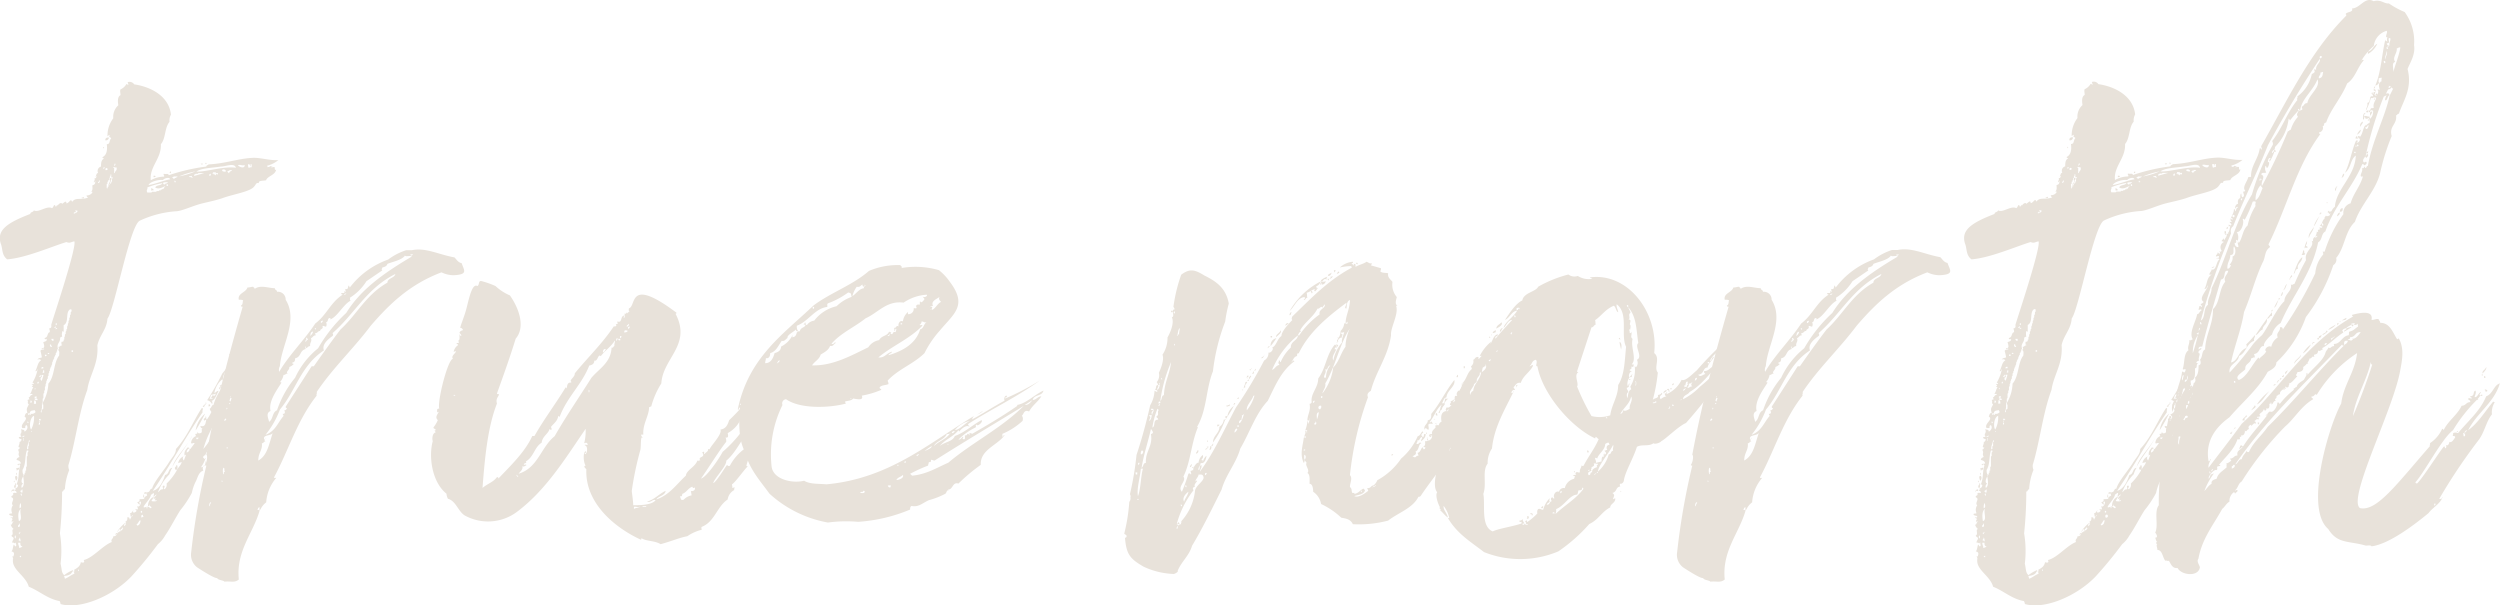 <?xml version="1.0" encoding="UTF-8"?> <svg xmlns="http://www.w3.org/2000/svg" viewBox="0 0 346.72 83.97"><defs><style>.cls-1{isolation:isolate;}.cls-2{fill:#e8e2da;}</style></defs><g id="Layer_2" data-name="Layer 2"><g id="Layer_1-2" data-name="Layer 1"><g id="true_north" data-name="true north" class="cls-1"><g class="cls-1"><path class="cls-2" d="M16.23,74.07a.7.7,0,0,1,.5-.4c0-.1-.1-.1-.1-.3-.2.1-.2.3-.4.4a4.74,4.74,0,0,1,1.2-1.3c.1.2-.3.1-.2.5.2-.1.4-.6.1-.6a.44.44,0,0,0,.3-.6c.4-.1.3.2.4.3l.2-.4c-.2,0-.1-.3-.2-.5.3,0,.3-.3.5-.4-.3.4.2.4.4.1,0-.2-.2-.1-.1-.3a.35.35,0,0,0,.2.1c.2-.1,0-.3,0-.5.2.3.6-.3.5-.6-.3,0-.2.2-.1.4-.2,0-.3-.2-.4-.3.2-.1.4-.1.3-.4.2-.1.3,0,.7-.1-.2-.4-.2-.2-.1-.6.1,0,0,.3.1.5.1-.2.2-.3.4-.3a.19.19,0,0,1,0-.3H20c-.1-.2.3-.3.4-.1v-.1c.5,0,.3-.5.7-.5.2-.9,1.7-2.6,2.3-3.6.5-.8,1-1.2,1-1.9,1.6-1.7,2.4-3.9,3.6-5.7.3.1,0,.3.1.6-2.4,3.5-4.5,7.4-6.9,10.9.9-.2,1.4-1.3,1.7-2.2.6-.1.4-.9,1-1a3.55,3.55,0,0,0-.4.9,7.16,7.16,0,0,0-1.6,2.5c.3-.2.3-.4.6-.4s-.2-.6.3-.5c.1.3-.1.2-.1.4a.1.1,0,0,1,.1.1.76.76,0,0,0,.3-.8,7.94,7.94,0,0,0,1.4-1.8c.1-.3-.2,0-.2-.2-.2-.3.3-.4.1-.5.3-.2.2.3.2.6.1-.4.5-.6.6-1.1-.2.1-.5.1-.5.2a1.27,1.27,0,0,1,.8-1c-.2.1-.2.4,0,.6l.3-.8a.35.35,0,0,0-.2.1c-.1-.6.2-.8.4-1.1.2,0,.2,0,.3.1a.55.55,0,0,0-.4.6c.2-.1.4-.2.4-.5h.1l.6-.8c-.3-.1-.2.1-.5,0a1.09,1.09,0,0,1,.7-1,.37.37,0,0,1-.1-.3c.2,0,.3,0,.3-.3.1.1,0,.3.4.2s0-.6.3-.6c-.1-.1-.3-.1-.3-.4.7.2.7-.4.8-.8,0-.2-.3.2-.3,0-.2-.3.3-.2.2-.5.2-.1,0,.4.2.4a5.3,5.3,0,0,0,.6-1c0-.2-.2-.2-.2-.5.2-.1.2-.3.4-.5h.1a7.46,7.46,0,0,1,1.8-3.1c0,.4-.3.6-.3,1.1.3-.3.7-.5.7-1,.3-.2.4-.6.7-.8.2.2-.1.5.1.9-.3,0-.3.2-.3.4H32a8.08,8.08,0,0,1-1.7,3c0,.2.3.1.3.2.4-.2.3-.7.7-.8-.2.7-.4,1.7-1,1.9a.75.75,0,0,0,.1-.5c-.2-.2-.6.1-.6.3.4.1,0,.4.2.6a13.84,13.84,0,0,0-1.8,3.9,10.38,10.38,0,0,0,1.2-1.7c.2.8-.7,1.9-1,2.7v-.2c-.1.2-.4.3-.1.5,0,.3.2-.2.2,0a4.49,4.49,0,0,1-.6,1.2c.1.1.2,0,.3-.1a.64.64,0,0,0,0,.6c-.7.2-.8,1.1-1.1,1.6a6.61,6.61,0,0,0-.5,1.5,14.26,14.26,0,0,1-1.6,2.4c-.7,1.1-1.4,2.5-2.1,3.5a4,4,0,0,1-1,1.2,55.42,55.42,0,0,1-3.7,4.5c-2.7,2.8-7.2,4.6-9.81,3.8,0-.3-.09-.2-.09-.4-1.7-.3-2.81-1.4-4.31-2-.4-1.5-2.3-2.3-2.2-3.7a.37.37,0,0,1,.1-.3l-.1.1a.37.37,0,0,0-.1-.3c.2,0,.2,0,.2-.1.1-.3.1-.5-.3-.6.2-.2.2-.6.3-.9.1-.1.1.1.2.2.3,0,.1-.3.1-.6-.1.4-.2,0-.5.1,0-.3.2-.4.2-.6s-.3-.2-.3-.4c.4-.2-.1-.8.3-.9a1.27,1.27,0,0,1-.4-.6c.3,0,.1-.3.4-.4-.1-.1-.2,0-.3,0,.1-.1,0-.4.2-.3-.1-.1-.1-.3-.3-.2-.1-.2.3,0,.3-.2s-.4-.1-.5-.3.3-.1.4-.2a1.1,1.1,0,0,1,.1-1.1c-.4-.3.4-.9-.2-1.1-.1-.3.4-.2.2-.5.2-.2.2-.1.5-.1,0-.4-.3-.2-.3-.4h.2v-.1H2c.2-.2.5-.2.5-.6a.35.35,0,0,0-.2-.1c.4-.9.2-1.8.5-2.6,0-.1-.1,0-.1-.2-.1,0-.1.1-.1.2-.1-.1-.1-.2-.2-.1,0-.2.3-.1.5-.2-.1-.4-.4-.4-.6-.5,0-.2.2-.3.4-.4-.3-.6.1-.4-.2-1,.2-.1.2-.2.3-.3-.5,0,0-.4-.1-.8.2.1.1-.2.3-.2,0-.3-.3-.1-.4-.4.2-.2.6.1.8-.2-.1-.2-.2.2-.5.1,0-.2,0-.2-.1-.2.1-.1,0-.3.2-.3h-.1q.15-.15,0-.6c.1.2.5,0,.5.4.2-.1.6-.5.3-.9-.2,0-.2.2-.2.4h-.4c-.4-.6,1-1.2.3-1.6.1-.2.1-.5.4-.5-.2-.7,0-.7.2-1.2-.3-.2,0-.3-.2-.6.1,0,.2-.1.31-.1a.35.35,0,0,1-.11-.3c.2.1.11-.3.5-.3,0-.3-.3,0-.3-.2.2-.2.2-.6.41-.8,0-.1-.11-.1-.21-.1.1-.1.3-.4,0-.3,0-.2.21-.1.3-.1a.21.21,0,0,0-.2-.2,5.4,5.4,0,0,0,.7-1.8c-.09-.2,0,.3-.3.2.3-.5.3-1.2.8-1.5-.09-.1-.2-.2-.5-.1.1-.2.3-.2.6-.3a5.86,5.86,0,0,0-.19-.9c.09-.2.29-.2.5-.2.1-.3-.41.1-.31-.2.5.1.31-.5.2-.8.11-.1.5-.1.5-.4,0-.1-.39.1-.29-.2.5-.1.29-.7.69-.8a.75.75,0,0,0-.1-.5c.41-.1.31-.3.31-.5-.11.1,3.6-10.8,3.2-11.6-.5.1-.6.3-1.1.1-2,.6-5.61,2.2-8.21,2.4-.8-.6-.6-1.5-.9-2.2-.6-1.9,1-2.9,4.1-4.1,0-.3.41-.2.5-.5.6.4,1.8-.7,2.51-.3.19-.1.19-.3.29-.4s.21.1.21.2c.19,0,.19-.5.29-.1,0-.2.5-.6.61-.3L9,28c.21-.1.21.1.21.2.4,0,.6-.8.79-.2.51-.7,1.21-.2,2.21-.6-.1-.1-.2-.1-.2-.3a.89.89,0,0,0,.8-.4c0-.2-.1-.1-.2-.1.3-.2.2-.6.2-.9.4-.1.4-.3.4-.6-.1.1-.1.2-.2.2,0-.3.2-.2.1-.6.2.1.2-.1.3-.2s-.1,0-.2,0c.2-.1.1-.5.4-.5a.63.63,0,0,1,.4-.9c0-.4,0-.9.4-1.1,0-.1-.2,0-.2-.2.6-.3.7-1,.6-1.8.5,0,.3-.5.6-.8,0-.2-.4-.1-.2-.4-.1-.2-.2.1-.3.1a3.94,3.94,0,0,1,.8-2.5,2.14,2.14,0,0,1,.7-1.8c-.1-.6-.1-1.2.3-1.4,0-.3-.1-.6,0-.8a1.78,1.78,0,0,0,.8-.7c.1-.1.2,0,.2.1.2,0,0-.3,0-.4a.76.76,0,0,1,.9.3c2.1.3,4.8,1.5,5.1,4.2a1.64,1.64,0,0,0-.2,1c-.7.8-.5,2.3-1.2,3.1.1,2-1.6,3.1-1.4,5a3.74,3.74,0,0,1,1.8-.5c.2-.1-.1-.2,0-.4.4.1.6-.1.7.2a26.43,26.43,0,0,1,5.2-1.2c0-.2.3-.2.3-.3,2.3-.1,4.1-.8,6-.9,1.1-.1,2.5.4,3.7.3A4,4,0,0,1,37,23c.1,0,.1.1.1.2.2-.1.4,0,.3-.2.1.1.7.1.2.2,0,.1.3-.1.5,0,0,.2,0,.5.2.3-.1.8-1.2.9-1.4,1.5-.4.1-1.1,0-1,.4-.4-.1-.4.2-.6.4-.5.8-2.9,1.1-4.5,1.7-.9.3-1.9.5-2.7.7-1.3.3-2.9,1.1-3.7,1.1a14.22,14.22,0,0,0-5,1.3c-1.4.6-3.5,12.3-4.5,13.6-.1,1.5-1.1,2.3-1.4,3.7.2,2.6-1.1,4.1-1.4,6.2-1.2,3.2-1.6,7.1-2.61,10.4a1.36,1.36,0,0,0,.11.7A8.18,8.18,0,0,0,9,67.87c-.29,0-.1.3-.39.3a56.2,56.2,0,0,1-.3,5.8,14.7,14.7,0,0,1,.09,4.2c.21.9.1,1.2.5,1.6a5,5,0,0,1,1.21-.7v.2H10c-.09.5-.89.6-1.1.6,0,.1.1.3.1.4.5-.2.81-.5,1.31-.7,0-.2-.1-.3-.2-.3h.2v-.2h-.1c.5-.3.9-.5,1-1.1.3.1.6.1.4-.3,1.3-.3,2.6-2,3.9-2.5-.2-.4.2-.4.2-.8a.46.46,0,0,0,.5-.3c-.1,0-.1.1-.2.1,0-.2.1-.2.3-.3C16.23,74,16.23,74,16.23,74.07ZM1.72,67.87h.2v.2c-.2.1-.2-.1-.3.1C1.32,68.07,1.82,68.07,1.72,67.87Zm.2-1.1a.1.1,0,0,1,.1-.1v.2h-.1Zm.4.4h-.1c-.1.1.1.5-.2.5-.2-.4.2-.4.1-.7C2.22,67,2.22,67.17,2.32,67.17Zm-.2,7.1c-.1,0-.1.4,0,.4S2.22,74.27,2.12,74.27Zm.1-8.3c.3.1.2.6,0,.7C2.12,66.37,2,66.07,2.22,66Zm.2-.8c-.1-.1-.2,0-.2-.2.2,0,.2-.1.4-.1.1.3-.2.3-.3.4S2.32,65.17,2.42,65.17Zm-.2.4c.1,0,.1.1.1.2v.1C2.22,65.87,2.22,65.67,2.22,65.57Zm.3,7.5c.3.1.3-.4.1-.5C2.72,72.87,2.42,72.77,2.52,73.07Zm.6,2.7c-.3,0-.3-.3-.3-.5h-.3c0,.4.2.5.1.7A.59.59,0,0,0,3.12,75.77Zm-.5-3.5c.6-.2,0-1.3.3-1.7C2.42,70.87,2.52,71.77,2.62,72.27Zm0,2.7h.1c0,.1,0,.1.1.1s-.1-.7-.1-.5S2.52,74.77,2.62,75Zm.1-.9v-.2h-.1v.2Zm0-3.6c.3,0,.2-.6.1-.7A1.48,1.48,0,0,0,2.72,70.47Zm0,3.4h.1v-.1h-.1Zm.2,3.2c-.1,0-.1.1-.2.1a.1.1,0,0,0,.1.1h.1Zm.1-9.2V68h-.1l-.1.1v.1h.1v.1h.2v-.4Zm-.2.7h.1c0,.1,0,.2.1.2v-.3C2.92,68.47,2.82,68.47,2.82,68.57Zm.4-2.5c-.2.3-.4.9,0,1a.45.45,0,0,0-.2.6C3.42,67.37,3.32,66.77,3.22,66.07Zm.5-3.6c-.3.9-.1,1.9-.6,2.7,0,.2,0,.6.2.7l-.1.1v.1c.1-.1.1-.1.1-.2l.1-.1v-.2h.1v-.3h.1v-.5l.1-.1v-1.4h.1v-.5l.1-.1v-.2Zm-.4-1.3c-.2-.2.1-.4-.1-.4C3.22,60.77,3.12,61.17,3.32,61.17Zm.7-.1c-.1.5-.4,1.1-.2,1.3v-.1h.1v-.4H4v-.6h.11v-.2Zm.8-4.2c-.3.1-.6,0-.69.4v.1c-.11-.1-.21,0-.31,0,.1.1.1.1.1.2.21-.1.1-.2.3,0a.1.1,0,0,1,.1-.1l-.1-.1a.66.66,0,0,0,.7-.2C4.92,57,4.82,57,4.82,56.87Zm-1,1.8H4c-.1-.1-.1-.1-.1-.2h-.1Zm.9-1c-.59.2-.7,1.6-.4,1.9A3.58,3.58,0,0,0,4.72,57.67Zm-.5-2.1v.3C4.52,55.87,4.42,55.47,4.22,55.57Zm.1,4.2v.1h.1v-.1ZM5,56c0-.2,0-.6-.3-.4.1.2,0,.2,0,.4Zm-.2-2h.1v-.2l-.1.1Zm0,1.2c.2,0,.31,0,.31-.2H4.82Zm0,.1c0,.2.2.2.4.2C5.22,55.17,5,55.27,4.82,55.27Zm.4-2.3v.2C5.42,53.27,5.42,52.77,5.22,53Zm.2,5.6c.1.1-.2.3.1.3C5.52,58.87,5.63,58.57,5.42,58.57Zm.3-6.6H5.63v.1H5.52v.1h-.1v.1C5.63,52.27,5.82,52.17,5.72,52Zm-.09,6.2v-.1H5.42v.2h.21l.09-.1Zm-.21.2v.1h.1v-.1Zm.4-6.1h-.1v.1H5.63v.3h.09v.1h.1c0-.2.2-.6.2-.8h-.2Zm-.1,4.6c0,.1-.09.2,0,.3S5.82,56.77,5.72,56.87ZM9.93,43c0-.1-.1-.1-.2-.1-.71.4-.1,1.8-.9,2.2V46a.35.35,0,0,1-.2-.1c0,.3-.11.4,0,.8-.21,0-.11.1-.3.1.09.7-.5.8-.31,1.5v.1l-.1.1v.2l-.09.1v.1l-.1.1v.2l-.1.1v.1l-.11.1v.2l-.1.1v.1l-.09.1v.1l-.1.2v.2l-.1.2v.1l-.11.1V51l-.1.2v.2l-.1.1v.2l-.09.1v.3l-.1.1v.3l-.11.1v.1l-.1.2v.2l-.1.2v.2l-.09.2v.4l-.1.1v.3l-.11.1v.6l-.1.1v.5l-.1.1v.7l-.1.2h.2v-.1H6v-.6h-.1v-.2a5.84,5.84,0,0,0,.81-2.7c.9-1,.69-2.9,1.5-3.9,0-.4.1-.6-.21-.8.31,0,.11-.3.11-.4.29,0,.2-.2.5-.2v-.1H8.52v-.4a.38.38,0,0,0,.31-.1v-.2h.09v-.4H9v-.3l.11-.1V46l.1-.1v-.2l.1-.1v-.3l.1-.2v-.2l.09-.1v-.3l.11-.1v-.3l.1-.1v-.3l.1-.1v-.3l.1-.1Zm-4.21,8.1H6v-.2h-.1A.22.22,0,0,0,5.72,51.07Zm.2.5v.1h.21v-.3L6,51.27v.2Zm.31-2.4c0,.1,0,.2.09.2s.2-.1.1-.2Zm.59-.2c-.09,0-.09-.1-.19,0S6.92,49.17,6.82,49Zm.41-1c-.21.1,0-.3-.31-.2C6.92,48.07,7.13,48.27,7.23,48Zm.19-.7V47H7.13C7.13,47.27,7.33,47.27,7.42,47.27Zm.31-2h-.1v.1H7.52v.1C7.63,45.47,7.83,45.47,7.73,45.27Zm0-.4v.2C7.92,45.17,7.92,44.67,7.73,44.87Zm0,.8c.1-.1.1-.1.19-.1v-.1H7.73Zm2.4,3.1v-.2h-.2v.2Zm.3-19.6v.1h.1v.1h-.2v.1h-.1v.1h.2v-.1h.2v-.1h.1v-.2Zm.4,49.8v.2h.1V79Zm.5-51.5v-.1a.37.37,0,0,0,.3-.1v.2Zm2.4-2.5c.1.3-.2.1-.1.4C13.83,25.37,13.93,25,13.73,25Zm.6-4.4v-.2h.1v.1Zm.1,2.6s0,.1-.1,0v.2C14.53,23.47,14.53,23.07,14.43,23.17Zm.2-3.7c-.1-.3.2-.5.5-.4C15,19.37,14.93,19.47,14.63,19.47Zm.1,4.1a.31.31,0,0,0,.2-.1.31.31,0,0,0-.1-.2.31.31,0,0,0-.2.1v.2Zm.4,1.1V25H15v.2h-.1v.3h-.1v.6h.1v.1l.1-.3h.1v-.1l-.1.1v-.2h.1v.1l.1-.3h-.1l.2-.5h-.1v-.3Zm-.2,1.4v-.2H15Zm.1-.4v-.2h.1Zm.4-1v.1l.1-.2h-.1v-.4h-.1v.2l-.1.1v.2Zm.1-.1-.3.9h.1v-.1h.1v-.2h.1v-.4l.1-.1v-.1Zm.6-1.4c-.2.1-.3-.1-.4,0v.1h.1V24h.1C15.93,23.67,16.33,23.67,16.13,23.17Zm-.3-.2h.1v-.1H16v-.2h-.1Zm1.4,50.2c-.4.2-.1,0-.3-.1.1.3-.3.2-.2.5C17,73.57,17,73.27,17.23,73.17Zm1-1.5.2-.2C18.33,71.37,18.23,71.67,18.23,71.67Zm.7,1.1a.1.1,0,0,1,.1.1c.4-.1.4-.4.5-.8,0,.1-.1.1-.2.1A2.09,2.09,0,0,1,18.93,72.77Zm.6-1.9v.2C19.83,71.17,19.73,70.77,19.53,70.87Zm.3.5c-.2,0-.3.1-.2.4a.37.37,0,0,1,.3-.1A.37.37,0,0,1,19.83,71.37Zm.5-1.1v.2h.1v-.2h-.1c.1,0,.1,0,.2-.1a1.34,1.34,0,0,1,.8-1.3c-.1-.2.1-.3,0-.5-.2,0-.2.2-.4.2C20.93,69.27,19.13,70.77,20.33,70.27ZM21.53,26c.2-.4.8-.2,1-.6a9.65,9.65,0,0,0-2.1.6c.1.3-.2.3,0,.7H21l.1-.1h.6v-.1H22l.1-.1h.2v-.1h.2v-.1h.2v-.1l.1-.1v-.1h.1v-.1C22.43,26.07,21.93,26.27,21.53,26ZM21,70.37c0-.1-.1-.1-.2-.2s0-.2-.1-.2c.1.2-.2.2-.2.3C20.73,70.27,20.93,70.67,21,70.37Zm2.6-45.5c-.1-.4-.9-.1-1,.1-.5-.1-1.8.2-2,.7C21.73,25.47,22.73,25,23.63,24.87Zm-2.3,1.5c-.1.1-.2-.1-.2.1-.2,0-.1-.4-.1-.4S21.33,26.27,21.33,26.37ZM21,69.47c.1.1.9.1.7-.1-.4.1-.2-.1-.1-.2-.2-.1-.2.1-.3,0,.1-.3.4-.4.4-.6C21.33,68.77,21.23,69.17,21,69.47Zm.3-45.1h.2l.1.1a.37.37,0,0,1-.3.1Zm2,.9c-.3,0-.6,0-.7.1v.1h.1v.1h.2v-.1h.2v-.1h.1Zm-.2.3v.2C23.43,25.87,23.33,25.47,23.13,25.57Zm.4-1.7c.1,0,.1-.1.2-.1V24h-.1Zm1.1.6h-.5l-.1.1h-.1v.1H24v.1h.2l.1-.1h.1l.1-.1h.1Zm1.9,36.2c-.7,1.4-1.9,2.7-2.6,4.1C24.33,63.37,25.73,62.17,26.53,60.67Zm-2.1-35.5h-.1v-.1h-.1v.2h.2Zm.4-.7a10.49,10.49,0,0,0,2.3-.7A10.49,10.49,0,0,0,24.83,24.47Zm.7,38.8a.1.1,0,0,1,.1-.1C25.53,63.17,25.53,63.17,25.53,63.27Zm1.2-38.7s-.1,0-.1-.2c-.1.1-.4,0-.4.2C26.43,24.47,26.73,24.77,26.73,24.57Zm-.2,36.1a.37.37,0,0,1,.1-.3A.37.37,0,0,0,26.53,60.67ZM28.33,24h-.8l-.1.1h-.3l-.1.1h-.1v.2Zm.1,33.4c-.3.6-.9,1.7-1.3,2.3A3.86,3.86,0,0,1,28.43,57.37Zm4.3-34.1c-.2-.8-1.4-.2-2.1-.2-1.3.2-2.7.2-3.4.7C28.53,23.87,31.13,23,32.73,23.27Zm-5.3,37.6v-.1h.1v-.1h-.3v.2Zm.5-38c0-.1,0-.1-.1-.2h.3v.1C28,22.77,27.93,22.77,27.93,22.87Zm.4,33.2c.2,0,.2-.1.2-.3.3.2-.3.4-.2.7a.35.35,0,0,0-.2-.1C28.13,56.17,28.43,56.27,28.33,56.07Zm-.1,8.6c.1,0,.1-.1.2-.2C28.33,64.57,28.23,64.57,28.23,64.67Zm.3-41.9c0-.1,0-.1-.1-.2h.2v.1A.1.1,0,0,1,28.53,22.77Zm-.1,41.7c0-.2.1-.4.1-.6A.61.61,0,0,1,28.43,64.47Zm2.5-11.7c0-.1-.1-.1-.1-.2a3.11,3.11,0,0,0-1.1,1.9c.3-.1.3-.3.6-.3-.3.5-.5,1.3-1,1.4.2.1.1.3.1.5a1,1,0,0,0-.7-.6,34.71,34.71,0,0,0,2.1-3.7,11.67,11.67,0,0,0,1.7-2.6c.1,1.3-1.8,2.2-1.6,3.6.3,0,.3-.3.4-.4.2.2-.4.4-.3.7A.37.37,0,0,1,30.93,52.77Zm-2,3.6v-.3C29.23,56,29.23,56.37,28.93,56.37Zm.3-32.1v-.2c-.1,0-.1,0-.2.1v.2C29.13,24.37,29.23,24.37,29.23,24.27Zm.3,30.9c-.6.1.2-.4-.1-.5-.3.1-.2.5-.4.6C29.13,55.27,29.53,55.37,29.53,55.17Zm.7-31.2h-.3v-.1h-.4V24l-.1.1h.2v.1h.2v.1h.1v-.1H30v-.1h.1v.1h.1ZM30,24h-.1l-.5.1Zm-.3,36.6c-.2.1-.4-.3-.2-.4S29.73,60.47,29.73,60.57Zm-.2-5.9a.31.31,0,0,1,.1.2.27.27,0,0,0,.3-.3C29.73,54.57,29.83,54.77,29.53,54.67Zm.9-1.2c.1-.1.3-.1.5-.2a1.61,1.61,0,0,0-.4.7C30.13,53.77,30.93,53.47,30.43,53.47Zm.4-29.8a.75.75,0,0,0,.5.1C31.43,23.47,30.73,23.37,30.83,23.67Zm1.3-.1h-.3v.1h-.2v.1h-.1v.1c.2-.2.1.2.3.1C31.73,23.77,32.33,23.67,32.13,23.57Zm-.2,25.6h-.1v-.1h.1Zm2-26.3c-.4.1-.5-.1-.9,0C33.13,23.17,34,23.47,33.93,22.87Zm.8.2c0-.2-.1-.4-.3-.3a.9.9,0,0,0,.1.5.6.6,0,0,1,.4-.1v-.4C34.63,22.67,34.83,23,34.73,23.07Z"></path><path class="cls-2" d="M62.93,38.17a3.87,3.87,0,0,1-1.7-.4c-4.5,1.7-7.3,4.5-9.81,7.4-2.4,3.2-5.3,5.9-7.5,9.2.1.2-.1.3,0,.5-2.7,3.4-3.9,7.6-5.9,11.3,0,.2.1.1.3.1a5.78,5.78,0,0,0-1.4,3.4,2.54,2.54,0,0,0-.8,1c-.3.1-.1-.1-.1-.3-.3,0-.2.2-.3.3s.2,0,.3.1c-.9,3.2-3.3,5.6-2.9,9.6-.6.5-1.1.2-2,.3-.1-.2-.9-.2-1-.5-.4.1-2.8-1.5-2.8-1.5a2.21,2.21,0,0,1-.8-2.1,96.07,96.07,0,0,1,2.1-12c-.1,0-.2,0-.2-.1.3-.4.4-1.3.2-1.4,1.3-7,3.1-13.8,5-20.4.1-.3-.2,0-.2-.3.3-.1.2-.5.3-.7-.1-.1-.3-.1-.6-.1-.2-.9,1-1,1.2-1.7.4,0,.5-.1.8-.1,0,.1.2.1.2.3.8-.6,1.9-.1,2.8-.1,0,.3.3.2.3.5a1.07,1.07,0,0,1,1.2,1.1c1.8,2.9-.6,6.3-.8,9.2a1.06,1.06,0,0,0-.1.8c1.4-2.4,3.5-4.4,5-6.7,1.6-1.2,2.1-2.9,3.8-4-.1-.1-.2,0-.2-.2.2-.1.6.1.4-.3.1,0,.1.1.2.1s-.1-.3,0-.4c.4.1.3-.2.4-.4s.1.1.2.2A11.55,11.55,0,0,1,53.83,36a8.42,8.42,0,0,1,2.5-1.3h.8c1.9-.4,3.7.6,5.9,1,.3.3.5.7,1,.8C64.33,37.47,65,38.07,62.93,38.17ZM29.22,69.67c-.2,0-.3.7-.1.5C29,70.07,29.42,69.57,29.22,69.67Zm1.7-2.9-.1-.1h-.1v.1Zm.3-1.3c-.2-.2,0-.5-.2-.6-.2.1-.1,1,0,.9S30.92,65.37,31.22,65.47Zm0-7.4c0,.1,0,.1-.1.1v.2C31.32,58.37,31.52,58,31.22,58.07Zm.2-1.3a.1.1,0,0,0,.1-.1v-.1h-.1Zm.2,5.4v-.1h-.2v.1Zm.3-6.3c-.2,0-.2.5-.2.3S32,56.07,31.92,55.87Zm0-.7c.1.2-.3.4.1.5C31.92,55.47,32.32,55.17,31.92,55.17Zm0-.2v.1H32V55Zm5.9,5.1c-.3.4-1.3.2-1.2.8h.1c-.1.1,0,.3.1.4-.4-.1-.1.2-.5.2.1,1-.5,1.3-.5,2.4C37.12,63.17,37.32,61.47,37.82,60.07Zm-1.1.8c.1-.1.1-.2.2-.1C36.82,60.77,36.82,60.77,36.72,60.87ZM54.83,38c-4,2-5.61,5.5-8.71,8.2.1.2.1.3,0,.4-.7.5-1.5,1.2-1.2,2-3.2,2.1-3.9,5.6-6.1,8.2a12.21,12.21,0,0,1-2,3.5c1.4-.5,1.7-1.7,2.5-2.6,0-.2-.1-.1-.1-.3.4,0,.3-.3.2-.5.3,0,.3-.2.4-.3-.1,0-.2,0-.2-.2l3.6-5.6h.3c1.2-1.7,2.4-3.4,3.7-5.1,2.3-2.1,3.51-4.8,6.51-6.5C53.73,38.57,54.73,38.57,54.83,38Zm2.3-2.4c-.2-.2-.7,0-.9-.1s-.1-.1-.1,0c-.5.6-1.7.8-2.4,1.1-.1.3-.3.4-.71.5,0,.2-.19.2,0,.4L50.82,39a7.22,7.22,0,0,1-2.3,2.3c.11.2-.1.2.11.4-1,.5-1.81,2.2-2.81,2.6v-.2c-.5,0-.2.5-.6.6a.64.64,0,0,1,0,.6c-.2,0-.2-.1-.5-.1.2.5-.4.4-.3.7-.4,0-.3.3-.7.3a.37.37,0,0,0,.1.3c-.4,0-.4.3-.7.4.2.5-.2.6-.1,1.1-.3,0-.3.2-.6.3-.1-.2.2-.3-.1-.2a.37.37,0,0,0,.1.3c-.9.2-.6,1.1-1.5,1.3,0,.3,0,.5-.4.6,0,.2.2.1.2.2a1.54,1.54,0,0,1-.6.4c.1.4-.6.7-.2.9-.3,0-.3.2-.6.2a1.91,1.91,0,0,1-.5,1c.1,0,.2,0,.2.1-.7,1.1-1.8,2.6-1.5,3.9-.7.3-.3,1-.2,1.5.6-.4.4-1.3,1.1-1.6a14.11,14.11,0,0,1,2.5-4.5,11.45,11.45,0,0,1,3.2-4.1,20.54,20.54,0,0,1,3.9-4.9C50,40.17,53.23,37.87,57.13,35.57ZM42.32,47.37c.3,0,.1-.3.4-.2-.1-.2-.1-.4-.3-.3C42.62,47.17,42.32,47.17,42.32,47.37Zm.7-.8a.92.92,0,0,0,.4-.6C43,46.07,43.12,46.37,43,46.57Zm.6-1,.1.1h.1v-.2C43.72,45.57,43.72,45.57,43.62,45.57Zm.9-.8c.2,0,.2-.2.3-.3C44.62,44.47,44.42,44.57,44.52,44.77Zm3.2-3.9c.2,0,.3-.1.3-.2C47.82,40.77,47.72,40.77,47.72,40.87Zm9.61-5.5a.1.1,0,0,1-.1-.1h-.3c0,.1,0,.1.1.2A.37.37,0,0,1,57.33,35.37Z"></path><path class="cls-2" d="M105.52,53.37l1.31-1.4c-.1.5-.6.9-.9,1.3.2,1-.8,1.5-1.41,2.1-.1.7-.6.9-.89,1.3.2.6-.5,1.2-.71,1a4.2,4.2,0,0,1-2,2.4c.1.4.1.7-.29.6a1.39,1.39,0,0,1,.09.6c-.9,1.1-2.7,4-3.5,5.1.8-.2,2.6-2.9,3-3.7a18,18,0,0,0,2.7-2.9c1-1.6,2.31-2.9,3.41-4.4.6-.9.8-2.1,1.7-2.6a3.54,3.54,0,0,1,.3,1.1,4.86,4.86,0,0,0-1.1,1.4c.3.3-.2.9-.3,1.2s.2.1.2.4c-.2-.1-.2.1-.2.3-.2-.1-.1-.4-.1-.4-.2.3-.6.4-.6.9.29,0,.1-.4.5-.4a.6.6,0,0,0,.1.4c-.31.3-.31,1.2-.31,1.6-1,1.8-2.5,3.2-3,5.3,0,.1.11.1.21.1-.41.3-1.71,2.2-2.21,2.5,0,.2.11.4,0,.5.61-.1.3-.2.3.3a1.76,1.76,0,0,0-.9,1.3c-1.5,1-1.8,3.1-3.6,3.8-.1.1,0,.3,0,.4a6.11,6.11,0,0,0-2,.9c-1.1.2-2.2.7-3.7,1.1-.8-.5-2-.4-2.6-.8-.1,0-.1.1-.1.2-3.5-1.6-7.8-5-7.6-9.8-.1-.1-.5-.4-.1-.5-.3-.4-.4-1.8,0-2,.2.3-.2.2-.1.4.3.1.5-1.1,0-1.2-.1-.2.3,0,.4-.1-.1-.3-.2-.3-.5-.2a6.8,6.8,0,0,0,.2-2c-2.8,4.1-5.5,8.5-9.5,11.5a6.7,6.7,0,0,1-7.3.5c-.9-.6-1.2-2-2.3-2.3a1.85,1.85,0,0,1-.2-.7c-2-1.6-2.5-5.1-1.9-7.3-.1-.2-.1-1.1.4-1.2-.1-.3-.3-.2,0-.3,0-.3-.3-.1-.3-.4a4.37,4.37,0,0,0,.6-1c-.4-.4-.1-.7.1-1.1,0-.2-.2.2-.2-.1s0-.4.3-.4c-.3-1,1.2-6.9,1.9-6.9-.3-.4.3-.7.4-1-.1-.2-.2.1-.3,0a1.46,1.46,0,0,1,.6-.9c0-.2-.2-.1-.2-.3h.3c0-.1,0-.3-.1-.3.3-.1.2-.5.2-.9.1,0,0,.2.2.2s-.1-.3-.2-.4c.1-.3.3-.3.5-.4-.1-.2-.2-.3-.4-.3.1-.5.6-1.6.9-2.8.4-1.6.8-3.4,1.5-3,.3-.2.1-.7.5-.7a12.12,12.12,0,0,1,2,.7,6.9,6.9,0,0,0,2,1.3c1.4,2,2.1,4.5.8,6-.8,2.6-1.7,5.1-2.6,7.6,0,.1.2.1.3.1-.1.4-.5.6-.3,1.3-1.3,3.3-1.7,7.7-2,11.7.7-.6,1.5-.8,2-1.5.2,0,.2.1.2.2,1.8-1.9,3.7-3.7,4.7-5.9h.3c1.3-2.3,2.9-4.4,4.3-6.7.1-.1.1,0,.2.1,0-.4.1-.9.6-.8,0-.2,0-.2-.1-.2.1-.4.6-.6.6-1.1,1.8-2.2,3.8-4.1,5.4-6.5.3,0,.2,0,.4-.1,0,0-.1,0-.1-.2.4-.1.2.1.2-.4.7.3.4-.7.9-.8.2,0-.1.1,0,.3.2,0,.1-.3.1-.6.3.2.3-.4.4,0,.1-.1.1-.2.3-.3-.2-.1-.1-.2-.1-.4,1.1-.3-.2-4.5,6.6.6,0,.2-.2.1-.1.2,2.2,4.3-1.8,6.1-2,9.6a11.52,11.52,0,0,0-1.4,3.2c-.1,0-.2.1-.3.1,0,1.2-.9,2.3-.8,3.8h-.3c0,.3.2.3.2.5-.3-.5-.2,1.1-.3,1.6a43.92,43.92,0,0,0-1.2,5.7c0,.2.2,1.4.2,2,.8,0,2.6,0,3.1-.7-.4-.2-.6.4-1.2.2,1.1-.3,1.7-1.1,2.6-1.5-.1.7-1,.7-1.3,1.2,1.8-.6,2.8-2.1,4.1-3.3.1-.8,1.3-1.2,1.6-2.1.1,0,.1.1.1.2s-.1-.3.3-.2c-.3-.5.3-.4.4-.7s-.3-.4,0-.5,0,.3.2.3c.2-.3.5-.3.5-.7.1,0,.2,0,.2.1-.1-.3,1.8-2.1,1.5-2.8.8-.1,1-.7,1.21-1.3a28.18,28.18,0,0,0,3.2-3.6h.4a5.64,5.64,0,0,1,.79-1.3c0,.1.11.2.11.3.2,0,.2-.1.2-.3Zm-42.4,1.5v-.1h-.2v.1ZM71.92,66c-.1.1-.4-.3-.3-.1s.1.1.1.2h.2C71.82,66.07,71.82,66,71.92,66Zm13.3-18.7c-.5.8-1.3,1.3-1.9,2.1-.4-.4-.4.8-.9.6,0,.4-.2.6-.7.7-1,2.6-3.1,4.4-4.1,7.1-.1,0-.1-.1-.2-.1-.1.7-.6,1-1,1.5,0,.1.2.4,0,.4s-.1-.1-.2-.1c-.2.7-1,1-1.1,1.9-1,.6-1.1,2-2.2,2.6.3.3-.5.2-.2.5,0-.1.2-.1.3,0-.3.2-.5.3-.6.1.2.5-.3.8-.5,1.1,2.7-.8,3.1-3.7,5-5.2,1.6-2.8,3.4-5.4,5.1-8.1,1.1-1.3,2.7-2.1,2.8-4.2.3.1.2-.2.4-.2C85.12,47.77,85.42,47.17,85.22,47.27ZM71.92,66v0Zm9.7-11.9c.1.2-.1.3.1.3C81.72,54.37,81.82,54.07,81.62,54.07Zm2-5.2a1,1,0,0,0,.4-.5C83.72,48.37,83.62,48.57,83.62,48.87Zm2-2c-.2,0-.2.4-.1.4C85.52,47.07,85.72,47.17,85.62,46.87Zm.4.3V47h-.3c0,.1.1.1.1.2Zm.2-.6H86v.3C86.22,46.87,86.12,46.67,86.22,46.57Zm.7-.8c0,.1-.1,0-.3,0,.1.1-.2.3,0,.3S87.22,46,86.92,45.77Zm0-.5c.2,0,.4-.3.3-.4C87.12,45.07,86.92,45.07,86.92,45.27Zm.3,0c0,.1-.2,0-.1.3C87.32,45.57,87.42,45.27,87.22,45.27Zm1.5,24.9c.1.3-.6,0-.8.1v.3C88.12,70.37,88.92,70.47,88.72,70.17Zm.9.1v-.1h-.5v.1Zm6.7-2.7c-.1.2-.3,0-.3-.1-.6.2-.8.8-1.4,1q0,.45-.3.3c0,.2.1.3.1.4s.2.2.4.1a2,2,0,0,1,1.1-.6l-.1-.6C96.22,68.17,96.52,67.87,96.32,67.57Zm9.7-9.7c-.5,0-.39.5-.79.5a.6.6,0,0,1-.1-.4,3.15,3.15,0,0,0-1.3,1.8c-1.1,1.3-1.81,3-3.11,4.1.1.7-1.7,2.5-1.8,3.1.4-.1,1.71-2.3,1.9-2.5.1,0,.1.2.4.1a6.89,6.89,0,0,1,2.1-2.4C103.73,60.37,105.23,59.47,106,57.87Zm-.79-3.5c-.1-.3.29-.1.29-.4C105.23,54,104.92,54.17,105.23,54.37Z"></path><path class="cls-2" d="M143.22,55.47c.5,0,.7-.5,1.2-.5-.5.8-1.2,1.2-1.7,2.1-.7-.3-.7.3-1,.6.1.1.2.3.1.7a9.65,9.65,0,0,1-2.8,1.8v.4c.2,0,.1-.3.3-.2-1,1.4-3.4,2-3.3,4.1a25.13,25.13,0,0,0-3.1,2.6c-.8-.3-.8.9-1.4.8v.2c-.2-.2-.2.2-.4.4a11,11,0,0,1-2.3.9c-.9.4-1.4,1-2.4.8-.2.1-.2.3-.2.5a22.38,22.38,0,0,1-7.2,1.7,19.17,19.17,0,0,0-4.2.1,16.3,16.3,0,0,1-8.1-4c-1.3-1.8-2.8-3.4-3.4-5.8-.8-1.5-.9-3.6-.7-6.1-.3-.2,0,.4-.3.2,1.5-7.2,6.3-10.4,10.5-14.4,2.4-1.8,5.4-2.8,7.7-4.8a10.17,10.17,0,0,1,4.4-.8c-.1.2.3.1.1.4a11.62,11.62,0,0,1,5.2.3,7.52,7.52,0,0,1,1.5,1.6c2.5,3.3.6,4.4-1.4,6.8a14.05,14.05,0,0,0-2.1,3.1c-1.5,1.5-3.6,2.2-5.1,3.8,0,.2.1.2.1.5-.5.2-.8.1-1.2.4-.1.3.2.2.2.4a12,12,0,0,1-2.7.8c.3.7-.6.5-1.2.4-.2.3-.7.3-1.1.4a.37.37,0,0,0,.1.3c-2.2.6-6.3.8-8.3-.6a.58.58,0,0,0-.5.8,15.43,15.43,0,0,0-1.5,8.6c.3,1.8,3,2.3,4.5,1.9.8.5,2,.4,3.1.5,8.7-.8,14.2-5.7,20.5-9.5a.85.85,0,0,0-.3.5c1.5-.8,3-1.8,4.5-2.6-.1-.3,0-.7.3-.7.1.4-.3.1-.2.4a36.73,36.73,0,0,0,4.8-2.5c-3.2,2.3-6.6,3.9-9.9,6-.2.3.2.2.1.4-.4-.3-1.1.3-1.4.7a.31.31,0,0,0-.1-.2c-.7.9-1.9,1.3-2.6,2.2.7-.6,1.8-.6,2.1-1.4,1.4-.5,2.4-1.5,3.7-2.2.3.2-.6,1-.7.6-.2.1,0,.2-.1.4a8.62,8.62,0,0,0-2.4,1.7c.3,0,.4-.2.6-.4.2.1-.1.2,0,.3.4.2.3-.2.3-.5.3.1.3-.2.4-.2s.2.1.2.2.1-.3,0-.3a.6.6,0,0,1,.4.1c2.1-1.2,4.3-2.5,6.3-3.9l-.1-.1c1.3-.2,2.4-1.4,3.7-2C144.52,55,143.42,54.67,143.22,55.47Zm-40.6.5v.2h.1V56Zm4.8-7c.4-.1.9-.3.9-.9a3.54,3.54,0,0,0,1.6-1.6c0,.2,0,.2-.1.3.5,0,.6-.3.7-.7.2,0,.2-.2.4-.1.1-.6.7-.5.8-.9-.1-.1-.3,0-.3-.1.2.1.1-.3.3-.2,0,.2,0,.3.2.3a1.44,1.44,0,0,1,1-.6,5.44,5.44,0,0,1,3.1-2,5.71,5.71,0,0,1,2.1-1.3,1.75,1.75,0,0,1-.1-.5c-.1.1-.1-.1-.4-.1a11,11,0,0,1-2.8,1.5c-.2.2,0,.3-.1.5-1.7.2-2.6,2-4.2,2.6a1,1,0,0,0,.2.8c-.2,0-.4-.1-.3-.3-.4.4-1.3.8-1.2,1.2-.3.2-.4.5-.8.4-.5.7-.8,1.5-1.6,1.7,0,.3-.1.8-.6.7,0,.3-.1.4-.1.7C106.92,50.37,107.22,49.67,107.42,49Zm.7,1c-.2,0-.4.5-.4.5C107.82,50.27,108.12,50.27,108.12,50Zm11.9-5.8c-1.5,1.2-3.4,2-4.7,3.5.4.2.4-.4.6-.1-.3.1-.3.5-.8.4-.2.6-.8.9-1.3,1.2-.2.7-.8.9-1.2,1.5,2.9.1,5.5-1.4,7.8-2.5a2.26,2.26,0,0,1,1.5-1c.4-.7,1.1-.5,1.4-1.2.1.2.2,0,.3.1-.1,0-.1.1-.1.2.4.3.2-.4.7-.2,0-.2.2-.4,0-.5,0,.2-.1.1-.2.2v-.3c.4,0,.2-.4.6-.2-.1-.4.2-.9.6-.7a2.09,2.09,0,0,1,.7-1.3v.3a.73.73,0,0,0,.8-.8c0-.1.4.1.4-.1-.2-.4.2-.5.4-.4.1-.1,0-.5.1-.5.1.4.5-.1.6-.3l-.3-.4c.2.3.8,0,.6-.2a6.43,6.43,0,0,0-3.2,1.1C122.92,41.67,121.82,43.37,120,44.17Zm-7.3-1.4c.2.2.3-.3,0-.2Zm5.4,12.5h-.2C117.92,55.37,118,55.37,118.12,55.27Zm.1-14.2c.6-.4.9-1,1.6-1.1-.1-.3.4-.3.1-.5.1.2-.3.5-.3,0-.3.1-.3.4-.8.3A3.79,3.79,0,0,0,118.22,41.07Zm1.7,27.1c0-.1-.1-.1-.2-.1,0,.3-.4,0-.4.3C119.52,68.37,119.92,68.47,119.92,68.17Zm8.6-23.5c-.4.1-.2,0-.7-.1a.62.62,0,0,1-.3.5c.2.1.4-.1.4.1-1.7,1.8-4.2,2.8-6.1,4.4.9.1,1.1-.6,1.9-.8-.1.3-.4.2-.5.5,2-.6,3.8-1.6,4.4-3.6C128.12,45.57,128.12,44.87,128.52,44.67Zm-5.4,1.9c.2.1.4-.2.2-.3C123.42,46.57,123.12,46.37,123.12,46.57Zm.4,20.7c-.1.1-.3,0-.4.1.1.1.1.3.4.2Zm.5-21.5c.1,0,.2.1.1.1S124,45.87,124,45.77Zm1.2,20.1c-.3.3-.7.3-.9.7C124.72,66.57,125.42,66.27,125.22,65.87Zm-.8-1.3h.2v-.1h-.2Zm.7-19.6v-.1c-.1,0-.1-.1-.2-.1V45Zm.5,19h-.1c-.1.1-.1.1-.1.2h.2Zm16.4-7.7c-4.1,2.5-8.3,5-12.4,7.6-.2,0-.3-.1-.5-.1,0,.2,0,.4-.3.3,0,.2-.1.3-.1.5a20.62,20.62,0,0,0-2.6,1.2c.2-.1.2.1.4.2,2-.2,3.4-1.1,5-1.8C134.82,61.37,138.92,59.37,142,56.27Zm-14.8,7c0-.1.3-.2.2-.3C127.32,63.07,126.92,63.07,127.22,63.27Zm1-.7c.4-.2,1-.4,1-.7A6.07,6.07,0,0,0,128.22,62.57Zm.8-20c.1-.1.2,0,.3,0a.6.6,0,0,0-.1.4c.4,0,.8-.9,1.3-1.1-.2-.2-.4-.4-.2-.7-.4.3-1.3.6-.9,1.3C129.12,42.27,128.82,42.77,129,42.57Zm.1.4c0-.1,0-.1-.1-.1Zm.4,18.9c.7-.7,1.6-.9,2.2-1.7h.2c-.3-.1-.3.1-.6,0C131,61,129.82,61.17,129.52,61.87Zm1.9-.2h.1v-.1h-.1Zm.6-1.6c.2,0,.3-.1.4-.3C132.22,59.77,132,59.87,132,60.07Zm.4-.4c.9-.2,1.4-1,2.1-1.3A3.6,3.6,0,0,0,132.42,59.67Zm2.7-2c.1,0,.2-.1.3-.1C135.32,57.57,135.22,57.67,135.12,57.67Zm.3-.1.9-.6C136.12,57.27,135.72,57.37,135.42,57.57Zm7.8-2.1-1.1.7C142.72,56.17,142.92,55.77,143.22,55.47Z"></path><path class="cls-2" d="M204.42,53c0-.1.2,0,.2-.2.1,0,.1.4-.2.4v.2c-.3.6-.8,1-.7,1.8.1.2.1-.1.3,0-.5.8-.7,1.9-1.5,2.6.1.2.5,0,.5.2s0,.7-.3.8c-.4,2.2-2.1,3.4-2.5,5.6-1.1,1.5-2.2,2.9-3.2,4.4a.37.37,0,0,1-.3.1c-.8,1.6-2.8,2.2-4.2,3.3a16,16,0,0,1-4.9.5c-.3-.7-1-.8-1.6-.9a10.65,10.65,0,0,0-2.8-1.9,2.57,2.57,0,0,0-1.1-1.7c0-.5-.1-1.1-.5-1.1,0-.5.1-1.3-.3-1.5.4-.4-.4-1.1-.1-1.4l-.3-.4c0,.2,0,.3-.1.4-.6-1.2-.1-2.5,0-3.5.2-.1.3,0,.3.1v-.2c0-.3-.2.2-.2-.1s.2-.3.1-.7c.2-.1.2.1.2.2.2,0-.1-.3.1-.3,0-.1-.2,0-.3,0a5.27,5.27,0,0,0,.3-1.2c.1-.3.1.2.1.3a1.55,1.55,0,0,0,.2-.8c-.1.1.1.4-.3.3,0-.8.5-1.3.3-2.3.2,0,.2-.1.3-.2-.2-1.2.9-2,.9-3.3,1.1-1.5,1.1-3.3,2.3-4.7.2,0,.2.3.3.5-.2-.2-.3-.1-.3.1s.1,0,.2,0c-.1.5-.7,1-.4,1.6a5.32,5.32,0,0,1,1.2-2.5c-.1-.4.2-1,.3-1.4,0-.1-.2.1-.4,0-.1.3.2.2.2.4-.2,0-.1.2-.1.3-.4,0-.7.5-.5.6l-.3.2c0-.1.2-.1.2-.2l-.1-.1c0-.1.1-.2.2-.4h-.1v-.1h.1v.1a1.69,1.69,0,0,0,.3-1,1.6,1.6,0,0,0,.5-1c.2-.2.1,0,.4,0,.1,0,.1-.2,0-.3a.2.2,0,0,1-.2.2c0-1,.6-2,.6-3.2-.5.2-.4.8-.5,1.2-.4-.1.1-.5,0-.8-2.7,2-5.2,4.1-6.6,7-.4,0-.1.3-.3.4-.4.1-.5.6-.7.8,0,.2.2-.4.4-.1-1.9,1.4-2.7,3.5-3.7,5.5-1.7,1.8-2.5,4.4-3.8,6.6-.6,2.1-2,3.6-2.6,5.7-1.3,2.6-2.6,5.3-4.1,7.8-.4,1.4-1.5,2.2-2,3.5.2.1-.6.5-.6.4a10.7,10.7,0,0,1-4.1-1c-1.9-1.1-2.4-1.7-2.6-4,.1,0,.1-.1.2-.1.1-.4-.2-.3-.3-.5a25,25,0,0,0,.7-4.4.75.75,0,0,0,.1-.8c.3.3,0-.1,0-.3a43.43,43.43,0,0,0,.9-5.4c.8-2.4,1.4-4.7,1.9-6.9a4.27,4.27,0,0,0,.6-2c.2,0,.1.2.4.1,0-.3-.3-.1-.3-.3.2-.2,0-.6.4-.6.1.4-.2.3-.1.7a1.11,1.11,0,0,0,.3-1c-.2,0,.1.3-.1.3s-.1-.2-.3-.4a1.44,1.44,0,0,0,.3-1.3c.2-.4.8-1.8.5-2.5a4.2,4.2,0,0,0,.7-2.4c.3-.5,1-2,.6-2.8.5-.1-.2-1.1.4-1.1,0-.1-.1-.1-.1-.3a.1.1,0,0,0-.1.1,22.16,22.16,0,0,1,1.1-4.6c1.2-.9,1.9-.7,3.2.1,1.6.8,3,1.7,3.4,3.9a18.43,18.43,0,0,0-.5,2.5,27.89,27.89,0,0,0-1.7,6.9c-1,2.5-.8,5.3-2.2,7.7a.1.1,0,0,1,.1.1c-.9,2.1-1,4.8-2,6.8.5.6-.9,1.4-.2,2.1a25,25,0,0,0,.9-2.5c.2-.1.3,0,.3.1.2,0,0-.3,0-.5.2,0,.2-.1.4-.1-.2-.2.5-1.2.7-1a1.52,1.52,0,0,1,.6-1.1c.1.4-.1.5-.2.7.2.1.2-.1.2.3a1.62,1.62,0,0,1,.5-.9c0,.4-.3,1.2-.8,1,0,.4-.4.6-.3,1,.3-.1,0-.6.4-.7.1.4-.2.6-.2.9,2-2.7,3.5-6.1,5-8.9a62.1,62.1,0,0,0,3.9-6.5,1.15,1.15,0,0,0,.6-1.1c.4.1.8-.6.5-.7.6-.2.7-1.2,1.3-1.6,0-.6.9-1.6,1.5-2.2-.1-.2-.1-.2,0-.5,2.5-2.4,4.9-5,8.3-6.8-.1,0-.1-.1-.1-.2a7.77,7.77,0,0,0-1.6.2,3,3,0,0,1,1.8-.8c.1.2-.1.2-.2.2l.3.3c.3,0-.2-.2.1-.2s.1.3.2.4c.5-.3,1.1-.4,1.5-.7.3.1.4.3.7.2.1.2-.1.2-.1.3l1.4.4c0,.2,0,.3-.1.4.2.3.7.2,1.1.3-.1.6.3.8.6,1.2a2.63,2.63,0,0,0,.6,2.1c-.1.4-.3,1,.1,1.2h-.2c.4,1.2-.8,3-.7,4.1-.4,2.9-2.1,5-2.8,7.7-.3.2-.6.4-.4.9a44.92,44.92,0,0,0-2.5,10.8c.4.4,0,1.1,0,1.6,0,.1.3.1,0,.1.3.1.2.5.3.7s.4-.1.3.2c.6-.1.8-.5,1.2-.7.2-.1.2.2.3.2-.2.6-.9.6-1.5.8.6.3,1.5-.4,1.9-.7.1-.2-.1-.2-.1-.4.6,0,.4-.3.9-.4.1.2-.2.2-.2.3.2-.1.4-.1.5-.3-.1-.1-.2.3-.3,0a1.79,1.79,0,0,0,.5-.7,9.43,9.43,0,0,0,3.3-3,8.67,8.67,0,0,0,2.3-3.1c.4-.1.4-.5.7-.7,0,.2.1.2.1.2-.3.1-.4.4-.1.6.3,0,0-.5.4-.4,0,.5-.3.7-.6,1-.1-.3.2-.3.1-.6-.4.1-.2.5-.7.5.1.2.1.1-.1.4.4.3.4-.4.7,0-.4,0-.3,1-.8,1.1.2.5-.2.5-.4.7,0,.1.2,0,.2.1.3.1.2-.2.6-.2,0-.2-.1-.2-.1-.4.4-.1.4-.5.6-.7s.1.3.3.2.1-.2.2-.2c-.1-.1-.2-.1-.4-.1.3-.1.4-.4.3-.8.5,0,1-.2,1-.8h-.2c-.1.1,0,.1.1.1,0,.2-.4.1-.3-.2.1-.1.2-.1.4-.1-.2-.6.8-.9.4-1.1,0-.1.4-.2.5-.1.1-.2.1-.4.4-.5-.1-.7-.1-1.4.7-1.5-.2-.2-.1-.2,0-.5.4.1.4-.1.7-.3-.6,0,.2-.5-.2-.5.2-.1.5-.2.6-.4.1.3-.3.2-.1.5l.2-.3a.64.64,0,0,1,0-.6h.3c-.3-.3.2-.9.3-.7.1-.3.4-.5.3-1,.7-.5.7-1.5,1.4-2,0-.3-.1-.2-.1-.4a.85.85,0,0,0,.3-.9c.3-.1.2-.4.7-.4.1.2,0,.2,0,.3.3-.1.3-.5.8-.5C205.72,50.77,204.52,51.67,204.42,53Zm-46.9,12.8h.2v-.3c-.2,0-.2.1-.2.2-.1-.1,0-.2-.1-.2C157.42,65.67,157.52,65.67,157.52,65.77Zm.4,3.5v-.1h-.2v.1Zm.6-4.3h-.3c-.1,1.2-.6,2.8-.4,3.8C158.22,67.87,158.22,65.87,158.52,65Zm-.7-.7c.1,0,0,.2.1.2C158.12,64.17,158,64.07,157.82,64.27Zm.4-1.3c.3.1.5-.6.1-.5A.75.75,0,0,0,158.22,63Zm1.4-3.5c-.4,1.8-1,3.5-1.3,5.4.3-.2.2-.7.6-.7-.1-1.6,1-2.3.7-4C160.12,60.07,159.82,59.77,159.62,59.47Zm-.2-1.8c.3.2-.1.4,0,.7a1.22,1.22,0,0,0,.3-.9C159.62,57.67,159.22,57.47,159.42,57.67Zm.5-.7c-.2,0-.3.4-.1.5,0-.4.3-.4.1-.8h-.3C159.62,57,159.92,56.77,159.92,57Zm.8-.1c-.1-.1-.1-.2-.2-.2a11.07,11.07,0,0,0-.7,2.6c.5-.2,0-1.1.8-1.1,0-.3-.3-.2-.2-.5C160.82,57.57,160.42,57.07,160.72,56.87Zm0-.6c.1,0,.2-.3,0-.3.1-.1.1-.1.2-.1v-.2h-.2c0,.1-.1.1,0,.3S160.52,56.27,160.72,56.27Zm1.7-6.1a20.68,20.68,0,0,0-1.5,5.4c.3-.2.1-.7.5-.8C161.52,52.87,162.22,52,162.42,50.17Zm-1.4,2.3v.1h.2c-.1-.1-.1-.1-.1-.2Zm1.4-9.2v-.2h.2v.2Zm.2-.4c0-.1,0-.1.1-.2C162.62,42.77,162.62,42.77,162.62,42.87Zm.2.6c.1,0,.2-.3.1-.3S162.72,43.27,162.82,43.47Zm0,4.2v.2h.1v-.2Zm4.1,18.5c-.1-.6-.6-.3-.7-.4,0,.4-.5.7-.4,1,0-.1.2-.2.2-.1s-.5.5-.3.8c-.2.1-.4.1-.2.5a13.26,13.26,0,0,0-2.3,4.6c.3.1.1-.4.3-.1s-.2.1-.3.2.2,0,.2.1-.5.6-.1.5c0-.3.1-.6.5-.6-.1-.2.1-.2,0-.4a7.48,7.48,0,0,0,1.9-4.1C165.72,67.37,167,66.77,166.92,66.17Zm-3.7-19.6c.2,0,0-.3.3-.2,0-.4.1-.6.1-.9C163.32,45.77,163.42,46.27,163.22,46.57Zm.5,23.4c0,.1.1.1.1.2h.1V70Zm.5-.4c.1-.5.5-.8.6-1.4C164.42,68.47,163.92,69.07,164.22,69.57Zm.3-2s.1-.3-.1-.3C164.42,67.27,164.32,67.57,164.52,67.57Zm.5-2.8a.76.76,0,0,1,.2-.4C165.32,64.17,165.32,64.87,165,64.77Zm.3,0c.1,0,.1,0,.2-.1,0,.2-.1.2-.1.2A.1.1,0,0,1,165.32,64.77Zm.8-2.4c.2.1,0,.5-.2.5S166.12,62.57,166.12,62.37Zm1.2,3.2c-.2-.1-.3.3-.1.3C167.22,65.77,167.42,65.77,167.32,65.57Zm-.1-3.2c-.1,0,0-.3.2-.2S167.22,62.27,167.22,62.37Zm.1-.4c.2-.1.4-.1.2.1C167.42,62.07,167.42,62,167.32,62Zm.2-.8a.1.1,0,0,1-.1.1v-.2h.1Zm.3.7c.3-.1.2.4,0,.5S167.92,62.07,167.82,61.87Zm.4-.4c.1,0,0,.4-.2.4C168,61.67,168.22,61.67,168.22,61.47Zm0-.1c0-1,.9-1.3.9-2.2a1.33,1.33,0,0,0,.6-1,.37.37,0,0,0,.3-.1c0,.1,0,.1-.1.1A12.27,12.27,0,0,1,168.22,61.37Zm.6-2.2v-.3h.3C169.12,59.07,168.92,59.07,168.82,59.17Zm1.4-1.4a2.14,2.14,0,0,1,.9-1.5,17.39,17.39,0,0,1-1.1,1.8c0-.1,0-.2-.1-.2C169.92,57.67,170.12,57.67,170.22,57.77Zm.1-1.5c-.1.1-.1.1-.2.1v-.2h.1A.1.1,0,0,0,170.32,56.27Zm.2-.2c.1-.3.1.4-.2.2C170.22,56.07,170.62,56.27,170.52,56.07Zm.6-.2h.2c0,.1-.2.1-.1.3C170.92,56.17,171.22,56.07,171.12,55.87Zm.5,3.6c-.1,0-.1,0-.1-.1a.6.6,0,0,0-.3.6A1,1,0,0,0,171.62,59.47Zm-.1-4.1c.1-.1.1-.1.1-.2a.31.31,0,0,0,.2-.1C171.92,55.37,171.62,55.27,171.52,55.37Zm.1,3.6v.2C171.92,59.27,171.82,58.87,171.62,59Zm1-1.7c-.1.1-.2.3-.4.3.1.3-.1.3,0,.6-.3,0-.5.4-.3.5C172.32,58.37,172.42,57.57,172.62,57.27Zm-.2-3.2a.1.1,0,0,0-.1.1c0-.1-.1-.2-.1-.3A.22.22,0,0,0,172.42,54.07Zm.1-.2c-.1-.2.2-.6.2-.9.1,0,.2,0,.2-.1.2.2-.4.4-.2.8A.22.22,0,0,0,172.52,53.87Zm.6-1.8c.1.3-.3.1-.1.4C172.82,52.47,172.92,52.07,173.12,52.07Zm.9,2.7a.35.35,0,0,1-.2.1c-.2.7-1,1.3-.9,2A5.29,5.29,0,0,0,174,54.77Zm-1-2.1c.1,0,.1,0,.2-.1v.2H173Zm.4-.6c.3.1-.2.3-.1.5C173,52.37,173.42,52.27,173.42,52.07Zm-.1-.9c.1,0,.2,0,.2-.1.3,0-.2.1-.1.3C173.32,51.37,173.32,51.27,173.32,51.17Zm.4.7c-.1-.3.2-.2.1-.4C174,51.47,173.92,51.87,173.72,51.87Zm.4-.7c.1-.2.1.2-.1.2S174.12,51.27,174.12,51.17Zm.8-1.5c0-.2.4-.2.4-.5C175.42,49.07,175.22,49.77,174.92,49.67Zm1.2-1.7-.3.3A.27.27,0,0,1,176.12,48Zm.1,0h0Zm0-1.2v-.2h.2v.2Zm0,1.2a1,1,0,0,1,.8-1.1A10.47,10.47,0,0,1,176.22,48Zm3.8-1.5a12.19,12.19,0,0,0-3.6,4.8c.5-.2.4-.5,1-.7,0-.1-.1-.2-.2-.3.3,0,0-.3.2-.3s0,.3.2.2a6,6,0,0,1,1.4-2C179,47.27,180,47.27,180,46.47Zm-3,.3c-.2-.4.5-.6.6-1C177.82,46.17,177.22,46.47,177,46.77Zm1.2-1.6c.1-.2.1-.4.5-.4A1,1,0,0,1,178.22,45.17Zm.6-2a10.54,10.54,0,0,1,4.4-4.2c-.2.3-.3.6-.7.7.2.2-.1.4.3.2l-.4.5c-.2,0-.2-.2,0-.3-.4,0-.7.4-1.2.5.1.4,0,.4.1.7-.3,0-.2.3-.5.3,0-.2.3-.1.1-.4C179.92,41.27,179.52,42.57,178.82,43.17Zm.3.1c-.1.1,0,.3-.2.4S178.92,43.27,179.12,43.27Zm4.6-1.1c-.1.2-.3.3-.3.5-.2-.4-.4.2-.7.1-.6,1.2-1.8,1.9-2.4,3,0,.1.1.1.1.2-.2,0-.3.3-.4.4a.35.35,0,0,1,.1.2,11.79,11.79,0,0,1,2.9-3C182.82,42.87,183.92,42.77,183.72,42.17ZM181,62.47v-.2c-.1.1-.1.1-.2.1v.1Zm-.1,1.3c.2-.1.3-.6,0-.7A1.63,1.63,0,0,0,180.92,63.77Zm1-23.1c0-.1-.1-.2-.1-.3C182,40.27,182.12,40.67,181.92,40.67Zm.4,14.9c-.2,0-.3.3-.1.3C182.22,55.77,182.32,55.77,182.32,55.57Zm.1,2.9c.2.2-.2.1-.1.4C182.62,59,182.62,58.47,182.42,58.47Zm.2-.2a3.54,3.54,0,0,0,.3-1.1C182.42,57.27,182.72,58,182.62,58.27Zm.6-2c-.4-.1-.5.5-.1.5C183.12,56.67,183.32,56.57,183.22,56.27Zm-.1-17h.1v.2h-.1Zm.1-.4a2.62,2.62,0,0,1,.9-.5c0,.1-.2.1-.1.4-.4-.2-.4.1-.7.3C183.22,39.07,183.22,39,183.22,38.87Zm.1.6c0-.2-.1-.2-.1-.3.2-.2.5,0,.6-.2C183.92,39.07,183.72,39.47,183.32,39.47Zm-.1,15.5v.2C183.52,55.27,183.42,54.77,183.22,55Zm3.4-6.9a6.57,6.57,0,0,1,.6-2.5c-1.4,2.1-2,5.3-3.4,7.6.1.6-.3.9-.4,1.4a7.29,7.29,0,0,0,1.5-3.6C185.72,50.17,185.92,49,186.62,48.07Zm-3,4.3h.3a2.72,2.72,0,0,1,.6-1.7c-.5.1-.3.8-.7.5C184,51.77,183.62,51.87,183.62,52.37Zm.6-13.5c0-.1-.1-.1-.1-.2h.2v.2Zm0-.6c-.1-.3.4-.3.5-.5C184.62,38,184.52,38.27,184.22,38.27Zm.3.1c.1,0,.3,0,.3-.1.1.1-.2.4-.4.4C184.42,38.57,184.62,38.57,184.52,38.37Zm.5-.9h.2c.1.2-.1.1-.1.3C185,37.77,185,37.57,185,37.47Zm.3,10.2c.2.2.4.2.2.4C185.22,48.07,185.42,47.87,185.32,47.67Zm.1-9.7c.1-.1.1-.3.3-.3C185.82,37.87,185.62,37.87,185.42,38Zm2.7-1.5c.1-.1.2,0,.2.2C188.22,36.57,188,36.67,188.12,36.47Zm.7,31.8c.1,0,.1-.4,0-.2S188.62,68.17,188.82,68.27ZM193,63h.2v.1c-.1,0-.1.1-.2.1Zm5-4.7c.5-.1.5-.4.5-.9,1.2-1.4,2-3.2,3.2-4.7.2.9-1,1.4-1.1,2.4-.4.1-.4.5-.6.8.3.2.4-.3.4-.6h.5c-.3.1-.4.4-.6.6.3.2-.4.5-.3.9-.4,0-.2.7-.5.4.3-.3.2-.8.5-1.1-.7.4-1.1,1.7-1.7,2.4,0,.3.1-.1.3,0,0,.1.1.2.1.3-1-.2-.4.4-.6.8-.2,0-.4-.5-.5,0C197.32,59,198.12,58.77,198,58.27Zm-.1,1.7c0,.1,0,.2-.1.2V60Zm.1.9c0,.1.1.1.1.2C197.92,61.17,197.82,60.77,198,60.87Zm-.1-.1v-.1h.1v.1Zm.9-2.6a.1.1,0,0,0,.1-.1h.1C199.12,58.17,198.92,58.17,198.82,58.17Zm.2.6c0-.2.3-.1.2.1C199.12,58.77,199.12,58.67,199,58.77Zm.1-1.4c.1-.1.1-.1.2-.1a.37.37,0,0,0,.1.3C199.12,57.67,199.12,57.57,199.12,57.37Zm1.8-.6c-.2,0-.3.3-.2.3C200.72,56.87,200.92,57,200.92,56.77Zm1.1-4.5c0-.1.1-.2.1-.3h.1v.3Zm.9.8c0,.1-.2.1-.1.2S203,53,202.92,53.07Zm.2,5.4c.1.2,0,.3-.2.3C203,58.67,202.92,58.47,203.12,58.47Zm-.1-7.4v-.3C203.22,50.67,203.22,51.17,203,51.07Zm1.3,2.2h-.2l.1.1C204.32,53.37,204.32,53.37,204.32,53.27Z"></path><path class="cls-2" d="M241.32,47.57l-.2.4a2.3,2.3,0,0,0-1.1,1.3c-2.4,1.4-3.3,3.7-5.7,5.1-.2.4-.9.4-.9,1a8.59,8.59,0,0,0,2.3-1.7,28.5,28.5,0,0,0,2.4-2.2c2.9-2.2,2.6-2.8,3-2.8.6,0-4,6.3-7.3,10-1,.4-2.9,2.3-3.4,2.5-.1.2-.9.5-1.1.3-.7.5-1.6.1-2.3.5-.5,1.6-1.6,3.4-1.8,4.6,0,.3-.3.6-.5.5-.1.1-.1.2,0,.4-.7.1-.4.7-1.1.9.4.3.2.4.1.8,0,.2.3-.2.3,0,0,.6-.7.7-.7,1.2-1.2.6-1.6,1.7-2.9,2.3a22.89,22.89,0,0,1-4.3,3.8,13.56,13.56,0,0,1-10.3.1c-1.8-1.4-3.7-2.5-5-4.7.2-.1.2,0,.2.1a4.17,4.17,0,0,0-.8-1.8c-.1.5.4.9.6,1.6-.4-.2-.7-.7-1.1-1,.3-.1-.3-.3,0-.4-.3-.5-.7-1.7-.4-2.1-.6-.7-.2-2.4,0-3.3a7.29,7.29,0,0,1,1-4.9h-.2c.2-.2.5-.2.4-.6-.1-.2-.3.4-.3,0,1.5-1.9,1.6-4.7,3-6.6.2-.1.2.2.4.1a.37.37,0,0,0,.1-.3c-.1-.2,0,.2-.2.1,0-.2-.2-.1-.2-.3.5.1.3-.2.7-.2,0-.1.1-.2.1-.3s-.3,0-.3-.3c.2,0,.2.2.5.1.1-.3-.4-.3-.2-.5s0,.2.5,0c0-.8.5-1.2.9-1.8,0-.2-.2-.1-.3-.1a6.15,6.15,0,0,1,1.6-2c0,.1-.1.1-.1.3.3-.4.4-1.2,1-1.3.1.3-.5.2-.3.6.7-.9,1.5-1.7,2.3-2.6-.6,0-.8.8-1.2,1.1.2-.8,1.4-1.5,1.9-2.4-.8.1-1,1-1.7,1.3.6-.9,1.5-2.3,2.4-2.7.2-1.1,1.9-1.2,2.2-1.9a16.84,16.84,0,0,1,4.2-1.7,1.37,1.37,0,0,0,1.3.2,2.82,2.82,0,0,0,2,.4c-.1-.1-.3-.1-.3-.2,5.2-.7,9.5,4.8,8.9,10.5.9.7-.1,2,.5,2.7a23.21,23.21,0,0,1-.7,3.8c.2-.3.9-.2.7-.7.2,0,.5-.1.5-.3.4.3-.5.3-.1.9a1.51,1.51,0,0,1,.8-.4c-.4-.2-.2-.4.1-.6,0,.1-.1.2-.1.3a4.11,4.11,0,0,0,2.1-2c.5.3,1.6-.9,2.1-1.3a44.8,44.8,0,0,1,3.7-3.8.37.37,0,0,1-.1-.3c.2,0,.8-.3.7-.7.5-.3,1-.6,1-1.2.5,0,.4-.4.9-.4a21.32,21.32,0,0,1-2.8,3.3c0,.2.3.1.3.4.1,0-.1-.2,0-.3v-.2c.3-.1.3.2.4.4-.4.4-.9,0-1.1.5-.2.2-.1-.2,0-.3a3,3,0,0,0-1.2,1.3c.4-.1.2-.5.6-.6-.3.6-.8.9-.9,1.5-.7,0-.4.9-1.3,1,.3.4.6,0,1-.1-.2-.2-.2-.2-.2-.4.7,0,.8-.5,1.4-.7.3-1,1.8-1.3,2.1-2.2.1-.1.1,0,.3,0,.2-.5.9-.6.9-1.2C242.12,46.57,242,46.77,241.32,47.57ZM199.92,64c-.2,0-.4-.1-.5.2.1-.1.2,0,.3,0C199.52,64,200,64.07,199.92,64Zm.1-1.9c0,.1,0,.1-.1.1V62a.68.68,0,0,0-.4.6c.3-.1.3-.4.5-.2C199.92,62.27,200.22,62.07,200,62.07Zm-.3,2.5c0-.1-.1-.1-.1-.2a.1.1,0,0,0-.1.1v.1Zm-.1-.9a.25.25,0,0,0,0-.5C199.82,63.37,199.42,63.37,199.62,63.67Zm.2-2.2.1-.1h-.1Zm1.4.6c-.3,0-.4.4-.2.4C200.92,62.27,201.22,62.27,201.22,62.07Zm1.9-5.9c.1.1-.3.1-.2.3C203.12,56.47,203.22,56.07,203.12,56.17Zm.6-1c-.3-.2-.6.3-.4.4,0-.1.3-.1.4-.2Zm1.7-3.6a.31.31,0,0,1-.2.1c.1.5-.5.6-.4,1.2-.5.4-1.2,1.1-.9,1.9a.68.68,0,0,1,.4-.6C204.42,53.17,205.32,52.67,205.42,51.57Zm.1,0c.3-.2.8-.6.5-1.1v.3c-.2,0-.2.1-.4.2C205.62,51.17,205.52,51.37,205.52,51.57Zm10.1,17.5c-.3-.2,0-1.1.6-.9a.66.66,0,0,1,.8-.5,1.71,1.71,0,0,1,1.3-1.3c0-.2.1-.2.1-.3s-.2-.1-.3-.1c.2-.2.4-.1.5-.2-.1,0-.2-.2,0-.3s.2.1.5,0c-.1-.4.2-.6.2-.9.1-.1.1.1.3,0,.6-1.2,1.5-2.3,2.1-3.7-.2-.1-.3-.3-.4-.3s0,.1-.1.2c-3.4-1.6-7.3-6.2-8-10-.4,0,.1-.5-.2-.9-.6.1-.5.6-.9.9.3,0,.3-.3.5-.1-.4.9-1.4,1.4-1.7,2.4-.6-.1-.7.3-1,.6,0,.2.2.2.2.4-.2-.1-.5.1-.5.4.3.1.2-.4.3-.2-1.2,2.5-2.7,4.9-3,7.9a3.48,3.48,0,0,0-.6,2.1c-.8,1-.1,2.8-.6,4.2.3,1.5-.4,4.5,1.3,5.2.8-.4,2.9-.7,4-1.1v-.1c.1-.3-.3.1-.3-.3.3,0,.3-.1.5-.2-.1.2.1.4.2.6-.1,0-.3,0-.3.1.2.2.3,0,.4-.1,0,.3.4.2.4.1h-.3c.1-.2,0-.2-.1-.4.1-.1.2-.1.2-.2a.77.77,0,0,0,.1.3,8.06,8.06,0,0,0,1.4-1.2.66.66,0,0,1,.1-.6c.3-.1.4.1.7.1a3.67,3.67,0,0,1,.9-1.6c0,.2-.1.3,0,.5-.1.1-.4.2-.4.4.5,0,.3-.4.7-.5-.1-.1-.2-.4,0-.5S215.32,69.27,215.62,69.07Zm-9.1-19c.2,0,.3-.3.1-.3C206.72,50,206.32,49.87,206.52,50.07Zm0-3.2v-.2h.1l.1.1C206.62,46.77,206.62,46.87,206.52,46.87Zm.3-.3c0-.1.1-.1,0-.3A.15.15,0,0,1,206.82,46.57Zm.6-.5c-.1,0-.3.1-.4.1,0-.2.2-.3.4-.4C207.52,45.87,207.42,46,207.42,46.07Zm.1-.5c0-.5.5-.6.7-.9C208.52,45,207.92,45.37,207.52,45.57Zm0,3.2a.22.22,0,0,0,.2-.2A.22.22,0,0,0,207.52,48.77Zm.9-3.3c-.2.2-.2.5-.4.5A.51.51,0,0,1,208.42,45.47Zm1.2.9c0-.1.1-.2.1-.3C209.52,46.07,209.42,46.37,209.62,46.37Zm.4-2.6c0,.1,0,.2.1.2s0-.1.1-.1C210.12,43.77,210.12,43.67,210,43.77Zm.4,9.6c.1.2-.2.1-.1.3C210.22,53.77,210.22,53.37,210.42,53.37Zm.1-10.4a.35.35,0,0,1,.1-.2c.1,0,.1.1.2.1a.31.31,0,0,1-.1-.2C210.32,42.57,210.12,43,210.52,43Zm1.2,29a.6.6,0,0,0,.1-.4c.1-.1.2,0,.2.2S211.82,71.87,211.72,72Zm.8-.5c-.1,0-.1-.1-.1-.2h-.2C212.22,71.07,212.72,71.17,212.52,71.47Zm1.3-1c-.2-.2.1-.2.1-.3C214.12,70.17,214,70.57,213.82,70.47Zm1.8.7c0-.1-.1-.1-.1-.2a.35.35,0,0,1-.2.1v.1Zm4-3.4c-.1,0,0-.3-.2-.1,0,.3-.2.3-.5.3-.1.3-.1.5-.2.6-1,0-1.8,1.6-2.9,2a1.48,1.48,0,0,1-.1.7C217,70.07,218.62,69.17,219.62,67.77Zm-3.2.6c.2,0,.2-.4.1-.3S216.32,68.17,216.42,68.37Zm1.9-2.9a.1.1,0,0,0-.1-.1c.1,0,.1,0,.2-.1v.2Zm7.2-17.4c-.8-1.6.4-4.6-1.3-5.9-.1.4.2.8.2,1.1-.3-.1-.3-.7-.6-.9-1.2.5-1.7,1.4-2.6,2,.1.3,0,.4.1.6-.3.1-.3.4-.6.4l-2,6.1c0,.1.1.1.2.1-.7.4.1,1.6-.2,2a31.07,31.07,0,0,0,2,4.1,4.61,4.61,0,0,0,2.6-.1c.2-1.5,1.1-2.6,1.1-4.2C225.32,52,225.32,50,225.52,48.07Zm-5.3,14.7a.37.37,0,0,1-.1-.3C220.32,62.37,220.42,62.77,220.22,62.77Zm.2,2.3c-.1.1-.1.1-.2.1l.1.1h.1Zm1.1-.3c-.2-.4.1-.2.1-.5-.2.1-.3-.1-.6,0,.2.3-.1.4-.3.5,0,.1,0,.1.1.1-.2.1-.2.2-.1.4-.3.1-.6.2-.4.6.4,0,.1-.4.5-.4C220.72,65,221.32,64.87,221.52,64.77Zm-.1.8c-.2.1-.3.1-.3.3Zm1.2-4c0,.8-1,1.4-1.1,2a.37.37,0,0,0-.3-.1c0,.3.2.4.1.7l.8-.2c0-.3,0-.6.2-.7.1.3.1-.4.4-.3,0-.4,0-.2-.2-.5.2,0,.2-.1.4-.1-.2-.3-.1-.7.3-.7,0-.1-.1-.2-.1-.3C222.92,61.37,222.82,61.47,222.62,61.57Zm-1,3.8-.2.2c.1,0,.2,0,.2-.1Zm2.1-3.7c-.4.9-2.1,2.9-2.1,3.7a4.94,4.94,0,0,0,1.5-2.4c.4,0,.2-.4.6-.5C223.62,62.07,223.82,62.07,223.72,61.67Zm-1.4,1.5c0-.1.2-.2.1-.3C222.62,62.87,222.52,63.17,222.32,63.17Zm.4-5.2h.2c0-.1-.1-.1-.1-.2a.1.1,0,0,1-.1.1Zm1.9-11.2c0,.1.1.2.1.3-.1-.1-.2,0-.2-.2C224.62,46.87,224.62,46.87,224.62,46.77Zm.2,1.7c0-.2-.2-.7-.2-1.1C224.92,47.57,224.92,48.07,224.82,48.47Zm0,19.6c.1.1-.1.1-.1.2S224.72,68.07,224.82,68.07Zm1.4-13.1c-.2,1-1,1.5-1.5,2.4.4-.1.3-.3.4-.5.3.2.7-.1.9-.2C225.92,56.07,226.52,55.57,226.22,55Zm1-7.4c-.3-1.8-.2-3.6-1.4-5,.1.4.3.5.3.8-.4.2.1.8-.3.9.7,0-.1.8.4.8-.3.1,0,.2,0,.3-.4,0,.2.3-.3.3a.9.9,0,0,1,.1.5c.2,0,.2-.1.2-.2.2.4-.2.7.2,1-.3,1.1.6,2.8-.1,3.5,0,.1.2,0,.3.1a.37.37,0,0,0-.1.3c-.1,0-.2-.1-.3,0,.2.2-.1.3-.2.4s.4.2.2.3c-.1-.2-.5.6-.2.7a1.56,1.56,0,0,0-.3,1.2c.3,0,0-.3.3-.3-.2.5,0,.4-.4.6,0,.3.2.3.2.6-.3.1-.2.7-.1.8.1-.5.1-1,.5-1.2,0-.2-.1-.2-.1-.4a4.46,4.46,0,0,0,.6-2.8c.1,0,.1.2.2.1a.9.9,0,0,0,.1-1C227.92,49.47,226.62,48.07,227.22,47.57Zm-1.6-5.2a.35.35,0,0,1,.1.2C225.92,42.57,225.82,42.17,225.62,42.37Zm.5,10.3h-.2v-.1h.2Zm.2-.5c0,.1-.1.1-.2.1s0-.2.1-.2V52c.1,0,.1,0,.1-.1C226.52,51.87,226.22,52.07,226.32,52.17Zm.5.7c.1.3,0,.4,0,.6C227,53.47,226.92,52.67,226.82,52.87Zm3,2.8c-.2.1-.2-.1-.3-.1.2.3-.3.1-.3.3C229.42,56,229.82,55.77,229.82,55.67Zm1.3-1.6c.1.3-.4.2-.3.5C230.52,54.37,230.92,54.17,231.12,54.07Zm.3,0h-.2c-.1-.1.1-.1.1-.2.2.1.2.2.2.4S231.32,54.17,231.42,54.07Zm.1,2.3c.1.2-.3.3-.1.3S231.72,56.37,231.52,56.37Zm.2-2.4a.1.1,0,0,1-.1-.1c.1,0,.1-.1.2-.1V54Zm.4-.8c.2.2-.3.1-.2.3C231.82,53.47,231.92,53.17,232.12,53.17Zm0,3.1c0-.1,0-.1-.1-.2h-.1v.2Zm1.2-.9a.37.37,0,0,0-.3.1A.49.49,0,0,0,233.32,55.37Zm.7-1.7c-.2-.3.1-.3.1-.5-.4.1.1,0-.1-.3-.4.1-.1.8-.5.5a.37.37,0,0,1,.1.3c.1,0,.4-.2.3,0s-.5.2-.5.5C233.82,54.07,233.72,53.77,234,53.67Zm.7-.7c-.2.1-.2.2-.5.2,0,.2,0,.4-.2.5.1.3.4-.2.7-.1C234.42,53.37,234.62,53.17,234.72,53Zm.6-.6c-.3,0-.2.3-.3.5C235.12,52.67,235.42,52.67,235.32,52.37Zm1.5-2.1a.1.1,0,0,0,.1.1c.1,0,.2-.1.1-.2A.31.31,0,0,0,236.82,50.27Zm1.2-1c.1-.1.1.2-.1.2S238,49.37,238,49.27Zm2.2-1.7s-.5.1-.6-.1c.2,0,.3-.1.5-.1C240.12,47.47,240.12,47.57,240.22,47.57Zm.1-.7c0,.1-.2.2-.1.3C240,47.17,240.12,46.87,240.32,46.87Zm.1.2c0,.3.3,0,.2.3-.2.1-.4-.4-.1-.5C240.62,47.07,240.52,47.07,240.42,47.07Zm.1-.4c0-.1.3-.1.3.1S240.72,46.67,240.52,46.67Zm2-1.7c0,.2-.2.3-.5.4,0-.1.3-.3.1-.3C242.12,44.77,242.32,45.07,242.52,45Z"></path><path class="cls-2" d="M269,38.17a3.87,3.87,0,0,1-1.7-.4c-4.5,1.7-7.3,4.5-9.8,7.4-2.4,3.2-5.3,5.9-7.5,9.2.1.2-.1.3,0,.5-2.7,3.4-3.9,7.6-5.9,11.3,0,.2.1.1.3.1a5.78,5.78,0,0,0-1.4,3.4,2.54,2.54,0,0,0-.8,1c-.3.1-.1-.1-.1-.3-.3,0-.2.2-.3.3s.2,0,.3.1c-.9,3.2-3.3,5.6-2.9,9.6-.6.5-1.1.2-2,.3-.1-.2-.9-.2-1-.5-.4.1-2.8-1.5-2.8-1.5a2.21,2.21,0,0,1-.8-2.1,96.07,96.07,0,0,1,2.1-12c-.1,0-.2,0-.2-.1.3-.4.4-1.3.2-1.4,1.3-7,3.1-13.8,5-20.4.1-.3-.2,0-.2-.3.3-.1.2-.5.3-.7-.1-.1-.3-.1-.6-.1-.2-.9,1-1,1.2-1.7.4,0,.5-.1.8-.1,0,.1.2.1.2.3.8-.6,1.9-.1,2.8-.1,0,.3.3.2.3.5a1.07,1.07,0,0,1,1.2,1.1c1.8,2.9-.6,6.3-.8,9.2a1.06,1.06,0,0,0-.1.8c1.4-2.4,3.5-4.4,5-6.7,1.6-1.2,2.1-2.9,3.8-4-.1-.1-.2,0-.2-.2.2-.1.6.1.4-.3.1,0,.1.1.2.1s-.1-.3,0-.4c.4.1.3-.2.4-.4s.1.1.2.2a11.52,11.52,0,0,1,5.3-3.9,8.42,8.42,0,0,1,2.5-1.3h.8c1.9-.4,3.7.6,5.9,1,.3.3.5.7,1,.8C270.42,37.47,271.12,38.07,269,38.17Zm-33.7,31.5c-.2,0-.3.7-.1.5C235.12,70.07,235.52,69.57,235.32,69.67Zm1.7-2.9-.1-.1h-.1v.1Zm.3-1.3c-.2-.2,0-.5-.2-.6-.2.1-.1,1,0,.9S237,65.37,237.32,65.47Zm0-7.4c0,.1,0,.1-.1.1v.2C237.42,58.37,237.62,58,237.32,58.07Zm.2-1.3a.1.1,0,0,0,.1-.1v-.1h-.1Zm.2,5.4v-.1h-.2v.1Zm.3-6.3c-.2,0-.2.5-.2.3S238.12,56.07,238,55.87Zm0-.7c.1.2-.3.4.1.5C238,55.47,238.42,55.17,238,55.17Zm0-.2v.1h.1V55Zm5.9,5.1c-.3.4-1.3.2-1.2.8h.1c-.1.1,0,.3.1.4-.4-.1-.1.2-.5.2.1,1-.5,1.3-.5,2.4C243.22,63.17,243.42,61.47,243.92,60.07Zm-1.1.8c.1-.1.1-.2.2-.1C242.92,60.77,242.92,60.77,242.82,60.87ZM260.92,38c-4,2-5.6,5.5-8.7,8.2.1.2.1.3,0,.4-.7.5-1.5,1.2-1.2,2-3.2,2.1-3.9,5.6-6.1,8.2a12.21,12.21,0,0,1-2,3.5c1.4-.5,1.7-1.7,2.5-2.6,0-.2-.1-.1-.1-.3.4,0,.3-.3.2-.5.3,0,.3-.2.4-.3-.1,0-.2,0-.2-.2l3.6-5.6h.3c1.2-1.7,2.4-3.4,3.7-5.1,2.3-2.1,3.5-4.8,6.5-6.5C259.82,38.57,260.82,38.57,260.92,38Zm2.3-2.4c-.2-.2-.7,0-.9-.1s-.1-.1-.1,0c-.5.6-1.7.8-2.4,1.1-.1.3-.3.4-.7.5,0,.2-.2.2,0,.4l-2.2,1.5a7.22,7.22,0,0,1-2.3,2.3c.1.2-.1.2.1.4-1,.5-1.8,2.2-2.8,2.6v-.2c-.5,0-.2.5-.6.6a.64.64,0,0,1,0,.6c-.2,0-.2-.1-.5-.1.2.5-.4.4-.3.7-.4,0-.3.3-.7.3a.37.37,0,0,0,.1.3c-.4,0-.4.3-.7.4.2.5-.2.6-.1,1.1-.3,0-.3.2-.6.3-.1-.2.2-.3-.1-.2a.37.37,0,0,0,.1.3c-.9.2-.6,1.1-1.5,1.3,0,.3,0,.5-.4.6,0,.2.2.1.2.2a1.54,1.54,0,0,1-.6.4c.1.4-.6.7-.2.9-.3,0-.3.2-.6.2a1.91,1.91,0,0,1-.5,1c.1,0,.2,0,.2.1-.7,1.1-1.8,2.6-1.5,3.9-.7.3-.3,1-.2,1.5.6-.4.4-1.3,1.1-1.6a14.11,14.11,0,0,1,2.5-4.5,11.45,11.45,0,0,1,3.2-4.1,20.54,20.54,0,0,1,3.9-4.9C256.12,40.17,259.32,37.87,263.22,35.57Zm-14.8,11.8c.3,0,.1-.3.4-.2-.1-.2-.1-.4-.3-.3C248.72,47.17,248.42,47.17,248.42,47.37Zm.7-.8a.92.92,0,0,0,.4-.6C249.12,46.07,249.22,46.37,249.12,46.57Zm.6-1,.1.1h.1v-.2C249.82,45.57,249.82,45.57,249.72,45.57Zm.9-.8c.2,0,.2-.2.3-.3C250.72,44.47,250.52,44.57,250.62,44.77Zm3.2-3.9c.2,0,.3-.1.3-.2C253.92,40.77,253.82,40.77,253.82,40.87Zm9.6-5.5a.1.1,0,0,1-.1-.1H263c0,.1,0,.1.1.2A.37.37,0,0,1,263.42,35.37Z"></path><path class="cls-2" d="M288.62,74.07a.7.7,0,0,1,.5-.4c0-.1-.1-.1-.1-.3-.2.1-.2.3-.4.4a4.74,4.74,0,0,1,1.2-1.3c.1.2-.3.1-.2.5.2-.1.4-.6.1-.6a.44.44,0,0,0,.3-.6c.4-.1.3.2.4.3l.2-.4c-.2,0-.1-.3-.2-.5.3,0,.3-.3.5-.4-.3.4.2.4.4.1,0-.2-.2-.1-.1-.3a.35.35,0,0,0,.2.1c.2-.1,0-.3,0-.5.2.3.6-.3.5-.6-.3,0-.2.2-.1.4-.2,0-.3-.2-.4-.3.2-.1.4-.1.3-.4.2-.1.3,0,.7-.1-.2-.4-.2-.2-.1-.6.1,0,0,.3.1.5.1-.2.2-.3.4-.3a.19.19,0,0,1,0-.3h-.4c-.1-.2.3-.3.4-.1v-.1c.5,0,.3-.5.7-.5.2-.9,1.7-2.6,2.3-3.6.5-.8,1-1.2,1-1.9,1.6-1.7,2.4-3.9,3.6-5.7.3.1,0,.3.1.6-2.4,3.5-4.5,7.4-6.9,10.9.9-.2,1.4-1.3,1.7-2.2.6-.1.4-.9,1-1a3.55,3.55,0,0,0-.4.9,7.16,7.16,0,0,0-1.6,2.5c.3-.2.3-.4.6-.4s-.2-.6.3-.5c.1.3-.1.2-.1.4a.1.1,0,0,1,.1.1.76.76,0,0,0,.3-.8,7.94,7.94,0,0,0,1.4-1.8c.1-.3-.2,0-.2-.2-.2-.3.3-.4.1-.5.3-.2.2.3.2.6.1-.4.5-.6.6-1.1-.2.1-.5.1-.5.2a1.27,1.27,0,0,1,.8-1c-.2.1-.2.4,0,.6l.3-.8a.35.35,0,0,0-.2.1c-.1-.6.2-.8.4-1.1.2,0,.2,0,.3.1a.55.55,0,0,0-.4.6c.2-.1.4-.2.4-.5h.1l.6-.8c-.3-.1-.2.1-.5,0a1.09,1.09,0,0,1,.7-1,.37.37,0,0,1-.1-.3c.2,0,.3,0,.3-.3.1.1,0,.3.4.2s0-.6.3-.6c-.1-.1-.3-.1-.3-.4.7.2.7-.4.8-.8,0-.2-.3.2-.3,0-.2-.3.3-.2.2-.5.2-.1,0,.4.2.4a5.3,5.3,0,0,0,.6-1c0-.2-.2-.2-.2-.5.2-.1.2-.3.4-.5h.1a7.46,7.46,0,0,1,1.8-3.1c0,.4-.3.6-.3,1.1.3-.3.7-.5.7-1,.3-.2.4-.6.7-.8.2.2-.1.5.1.9-.3,0-.3.2-.3.4h-.3a8.08,8.08,0,0,1-1.7,3c0,.2.3.1.3.2.4-.2.3-.7.7-.8-.2.7-.4,1.7-1,1.9a.75.75,0,0,0,.1-.5c-.2-.2-.6.1-.6.3.4.1,0,.4.2.6a13.84,13.84,0,0,0-1.8,3.9,10.38,10.38,0,0,0,1.2-1.7c.2.8-.7,1.9-1,2.7v-.2c-.1.2-.4.3-.1.5,0,.3.2-.2.2,0a4.49,4.49,0,0,1-.6,1.2c.1.1.2,0,.3-.1a.64.64,0,0,0,0,.6c-.7.2-.8,1.1-1.1,1.6a6.61,6.61,0,0,0-.5,1.5,14.26,14.26,0,0,1-1.6,2.4c-.7,1.1-1.4,2.5-2.1,3.5a4,4,0,0,1-1,1.2,55.42,55.42,0,0,1-3.7,4.5c-2.7,2.8-7.2,4.6-9.8,3.8,0-.3-.1-.2-.1-.4-1.7-.3-2.8-1.4-4.3-2-.4-1.5-2.3-2.3-2.2-3.7a.37.37,0,0,1,.1-.3l-.1.1a.37.37,0,0,0-.1-.3c.2,0,.2,0,.2-.1.1-.3.1-.5-.3-.6.2-.2.2-.6.3-.9.1-.1.1.1.2.2.3,0,.1-.3.1-.6-.1.4-.2,0-.5.1,0-.3.2-.4.2-.6s-.3-.2-.3-.4c.4-.2-.1-.8.3-.9a1.27,1.27,0,0,1-.4-.6c.3,0,.1-.3.4-.4-.1-.1-.2,0-.3,0,.1-.1,0-.4.2-.3-.1-.1-.1-.3-.3-.2-.1-.2.3,0,.3-.2s-.4-.1-.5-.3.3-.1.4-.2a1.1,1.1,0,0,1,.1-1.1c-.4-.3.4-.9-.2-1.1-.1-.3.4-.2.2-.5.2-.2.2-.1.5-.1,0-.4-.3-.2-.3-.4h.2v-.1h-.2c.2-.2.5-.2.5-.6a.35.35,0,0,0-.2-.1c.4-.9.2-1.8.5-2.6,0-.1-.1,0-.1-.2-.1,0-.1.1-.1.2-.1-.1-.1-.2-.2-.1,0-.2.3-.1.5-.2-.1-.4-.4-.4-.6-.5,0-.2.2-.3.4-.4-.3-.6.1-.4-.2-1,.2-.1.2-.2.3-.3-.5,0,0-.4-.1-.8.2.1.1-.2.3-.2,0-.3-.3-.1-.4-.4.2-.2.6.1.8-.2-.1-.2-.2.2-.5.1,0-.2,0-.2-.1-.2.1-.1,0-.3.2-.3h-.1q.15-.15,0-.6c.1.2.5,0,.5.4.2-.1.6-.5.3-.9-.2,0-.2.2-.2.4h-.4c-.4-.6,1-1.2.3-1.6.1-.2.1-.5.4-.5-.2-.7,0-.7.2-1.2-.3-.2,0-.3-.2-.6.1,0,.2-.1.3-.1a.37.37,0,0,1-.1-.3c.2.1.1-.3.5-.3,0-.3-.3,0-.3-.2.2-.2.2-.6.4-.8,0-.1-.1-.1-.2-.1.1-.1.3-.4,0-.3,0-.2.2-.1.3-.1a.22.22,0,0,0-.2-.2,5.63,5.63,0,0,0,.7-1.8c-.1-.2,0,.3-.3.2.3-.5.3-1.2.8-1.5a.4.4,0,0,0-.5-.1c.1-.2.3-.2.6-.3a5.07,5.07,0,0,0-.2-.9c.1-.2.3-.2.5-.2.1-.3-.4.1-.3-.2.5.1.3-.5.2-.8.1-.1.5-.1.5-.4,0-.1-.4.1-.3-.2.5-.1.3-.7.7-.8a.75.75,0,0,0-.1-.5c.4-.1.3-.3.3-.5-.1.1,3.6-10.8,3.2-11.6-.5.1-.6.3-1.1.1-2,.6-5.6,2.2-8.2,2.4-.8-.6-.6-1.5-.9-2.2-.6-1.9,1-2.9,4.1-4.1,0-.3.4-.2.5-.5.6.4,1.8-.7,2.5-.3.2-.1.2-.3.3-.4s.2.1.2.2c.2,0,.2-.5.3-.1,0-.2.5-.6.6-.3l.4-.3c.2-.1.2.1.2.2.4,0,.6-.8.8-.2.5-.7,1.2-.2,2.2-.6-.1-.1-.2-.1-.2-.3a.89.89,0,0,0,.8-.4c0-.2-.1-.1-.2-.1.3-.2.2-.6.2-.9.4-.1.4-.3.4-.6-.1.1-.1.2-.2.2,0-.3.2-.2.1-.6.2.1.2-.1.3-.2s-.1,0-.2,0c.2-.1.1-.5.4-.5a.63.63,0,0,1,.4-.9c0-.4,0-.9.4-1.1,0-.1-.2,0-.2-.2.6-.3.7-1,.6-1.8.5,0,.3-.5.6-.8,0-.2-.4-.1-.2-.4-.1-.2-.2.1-.3.1a3.94,3.94,0,0,1,.8-2.5,2.14,2.14,0,0,1,.7-1.8c-.1-.6-.1-1.2.3-1.4,0-.3-.1-.6,0-.8a1.78,1.78,0,0,0,.8-.7c.1-.1.2,0,.2.1.2,0,0-.3,0-.4a.76.76,0,0,1,.9.3c2.1.3,4.8,1.5,5.1,4.2a1.64,1.64,0,0,0-.2,1c-.7.8-.5,2.3-1.2,3.1.1,2-1.6,3.1-1.4,5a3.74,3.74,0,0,1,1.8-.5c.2-.1-.1-.2,0-.4.4.1.6-.1.7.2a26.43,26.43,0,0,1,5.2-1.2c0-.2.3-.2.3-.3,2.3-.1,4.1-.8,6-.9,1.1-.1,2.5.4,3.7.3a4,4,0,0,1-1.6.8c.1,0,.1.1.1.2.2-.1.4,0,.3-.2.1.1.7.1.2.2,0,.1.3-.1.5,0,0,.2,0,.5.2.3-.1.8-1.2.9-1.4,1.5-.4.1-1.1,0-1,.4-.4-.1-.4.2-.6.4-.5.8-2.9,1.1-4.5,1.7-.9.3-1.9.5-2.7.7-1.3.3-2.9,1.1-3.7,1.1a14.22,14.22,0,0,0-5,1.3c-1.4.6-3.5,12.3-4.5,13.6-.1,1.5-1.1,2.3-1.4,3.7.2,2.6-1.1,4.1-1.4,6.2-1.2,3.2-1.6,7.1-2.6,10.4a1.48,1.48,0,0,0,.1.7,8.17,8.17,0,0,0-.6,2.7c-.3,0-.1.3-.4.3a53.53,53.53,0,0,1-.3,5.8,14.7,14.7,0,0,1,.1,4.2c.2.9.1,1.2.5,1.6a4.73,4.73,0,0,1,1.2-.7v.2h-.1c-.1.5-.9.6-1.1.6,0,.1.1.3.1.4.5-.2.8-.5,1.3-.7,0-.2-.1-.3-.2-.3h.2v-.2h-.1c.5-.3.9-.5,1-1.1.3.1.6.1.4-.3,1.3-.3,2.6-2,3.9-2.5-.2-.4.2-.4.2-.8a.46.46,0,0,0,.5-.3c-.1,0-.1.1-.2.1,0-.2.1-.2.3-.3C288.62,74,288.62,74,288.62,74.07Zm-14.5-6.2h.2v.2c-.2.1-.2-.1-.3.1C273.72,68.07,274.22,68.07,274.12,67.87Zm.2-1.1a.1.1,0,0,1,.1-.1v.2h-.1Zm.4.4h-.1c-.1.1.1.5-.2.5-.2-.4.2-.4.1-.7C274.62,67,274.62,67.17,274.72,67.17Zm-.2,7.1c-.1,0-.1.4,0,.4S274.62,74.27,274.52,74.27Zm.1-8.3c.3.1.2.6,0,.7C274.52,66.37,274.42,66.07,274.62,66Zm.2-.8c-.1-.1-.2,0-.2-.2.2,0,.2-.1.4-.1.1.3-.2.3-.3.4S274.72,65.17,274.82,65.17Zm-.2.4c.1,0,.1.1.1.2v.1C274.62,65.87,274.62,65.67,274.62,65.57Zm.3,7.5c.3.1.3-.4.1-.5C275.12,72.87,274.82,72.77,274.92,73.07Zm.6,2.7c-.3,0-.3-.3-.3-.5h-.3c0,.4.2.5.1.7A.59.59,0,0,0,275.52,75.77Zm-.5-3.5c.6-.2,0-1.3.3-1.7C274.82,70.87,274.92,71.77,275,72.27Zm0,2.7h.1c0,.1,0,.1.1.1s-.1-.7-.1-.5S274.92,74.77,275,75Zm.1-.9v-.2H275v.2Zm0-3.6c.3,0,.2-.6.1-.7A1.48,1.48,0,0,0,275.12,70.47Zm0,3.4h.1v-.1h-.1Zm.2,3.2c-.1,0-.1.1-.2.1a.1.1,0,0,0,.1.1h.1Zm.1-9.2V68h-.1l-.1.1v.1h.1v.1h.2v-.4Zm-.2.7h.1c0,.1,0,.2.1.2v-.3C275.32,68.47,275.22,68.47,275.22,68.57Zm.4-2.5c-.2.3-.4.9,0,1a.45.45,0,0,0-.2.6C275.82,67.37,275.72,66.77,275.62,66.07Zm.5-3.6c-.3.9-.1,1.9-.6,2.7,0,.2,0,.6.2.7l-.1.1v.1c.1-.1.1-.1.1-.2l.1-.1v-.2h.1v-.3h.1v-.5l.1-.1v-1.4h.1v-.5l.1-.1v-.2Zm-.4-1.3c-.2-.2.1-.4-.1-.4C275.62,60.77,275.52,61.17,275.72,61.17Zm.7-.1c-.1.5-.4,1.1-.2,1.3v-.1h.1v-.4h.1v-.6h.1v-.2Zm.8-4.2c-.3.1-.6,0-.7.4v.1c-.1-.1-.2,0-.3,0,.1.1.1.1.1.2.2-.1.1-.2.3,0a.1.1,0,0,1,.1-.1l-.1-.1a.66.66,0,0,0,.7-.2C277.32,57,277.22,57,277.22,56.87Zm-1,1.8h.2c-.1-.1-.1-.1-.1-.2h-.1Zm.9-1c-.6.2-.7,1.6-.4,1.9A3.58,3.58,0,0,0,277.12,57.67Zm-.5-2.1v.3C276.92,55.87,276.82,55.47,276.62,55.57Zm.1,4.2v.1h.1v-.1Zm.7-3.8c0-.2,0-.6-.3-.4.1.2,0,.2,0,.4Zm-.2-2h.1v-.2l-.1.1Zm0,1.2c.2,0,.3,0,.3-.2h-.3Zm0,.1c0,.2.2.2.4.2C277.62,55.17,277.42,55.27,277.22,55.27Zm.4-2.3v.2C277.82,53.27,277.82,52.77,277.62,53Zm.2,5.6c.1.1-.2.3.1.3C277.92,58.87,278,58.57,277.82,58.57Zm.3-6.6H278v.1h-.1v.1h-.1v.1C278,52.27,278.22,52.17,278.12,52Zm-.1,6.2v-.1h-.2v.2h.2l.1-.1Zm-.2.2v.1h.1v-.1Zm.4-6.1h-.1v.1H278v.3h.1v.1h.1c0-.2.2-.6.2-.8h-.2Zm-.1,4.6c0,.1-.1.2,0,.3S278.22,56.77,278.12,56.87Zm4.2-13.9c0-.1-.1-.1-.2-.1-.7.4-.1,1.8-.9,2.2V46a.35.35,0,0,1-.2-.1,2.13,2.13,0,0,0,0,.8c-.2,0-.1.1-.3.1.1.7-.5.8-.3,1.5v.1l-.1.1v.2l-.1.1v.1l-.1.1v.2l-.1.1v.1l-.1.1v.2l-.1.1v.1l-.1.1v.1l-.1.2v.2l-.1.2v.1l-.1.1V51l-.1.2v.2l-.1.1v.2l-.1.1v.3l-.1.1v.3l-.1.1v.1l-.1.2v.2l-.1.2v.2l-.1.2v.4l-.1.1v.3l-.1.1v.6l-.1.1v.5l-.1.1v.7l-.1.2h.2v-.1h.1v-.6h-.1v-.2a5.72,5.72,0,0,0,.8-2.7c.9-1,.7-2.9,1.5-3.9,0-.4.1-.6-.2-.8.3,0,.1-.3.1-.4.3,0,.2-.2.5-.2v-.1h-.1v-.4a.37.37,0,0,0,.3-.1v-.2h.1v-.4h.1v-.3l.1-.1V46l.1-.1v-.2l.1-.1v-.3l.1-.2v-.2l.1-.1v-.3l.1-.1v-.3l.1-.1v-.3l.1-.1v-.3l.1-.1Zm-4.2,8.1h.3v-.2h-.1A.22.22,0,0,0,278.12,51.07Zm.2.5v.1h.2v-.3l-.1-.1v.2Zm.3-2.4c0,.1,0,.2.1.2s.2-.1.1-.2Zm.6-.2c-.1,0-.1-.1-.2,0S279.32,49.17,279.22,49Zm.4-1c-.2.1,0-.3-.3-.2C279.32,48.07,279.52,48.27,279.62,48Zm.2-.7V47h-.3C279.52,47.27,279.72,47.27,279.82,47.27Zm.3-2H280v.1h-.1v.1C280,45.47,280.22,45.47,280.12,45.27Zm0-.4v.2C280.32,45.17,280.32,44.67,280.12,44.87Zm0,.8c.1-.1.1-.1.2-.1v-.1h-.2Zm2.4,3.1v-.2h-.2v.2Zm.3-19.6v.1h.1v.1h-.2v.1h-.1v.1h.2v-.1h.2v-.1h.1v-.2Zm.4,49.8v.2h.1V79Zm.5-51.5v-.1a.37.37,0,0,0,.3-.1v.2Zm2.4-2.5c.1.3-.2.1-.1.4C286.22,25.37,286.32,25,286.12,25Zm.6-4.4v-.2h.1v.1Zm.1,2.6s0,.1-.1,0v.2C286.92,23.47,286.92,23.07,286.82,23.17Zm.2-3.7c-.1-.3.2-.5.5-.4C287.42,19.37,287.32,19.47,287,19.47Zm.1,4.1a.31.31,0,0,0,.2-.1.16.16,0,0,0-.3-.1v.2Zm.4,1.1V25h-.1v.2h-.1v.3h-.1v.6h.1v.1l.1-.3h.1v-.1l-.1.1v-.2h.1v.1l.1-.3h-.1l.2-.5h-.1v-.3Zm-.2,1.4v-.2h.1Zm.1-.4v-.2h.1Zm.4-1v.1l.1-.2h-.1v-.4h-.1v.2l-.1.1v.2Zm.1-.1-.3.9h.1v-.1h.1v-.2h.1v-.4l.1-.1v-.1Zm.6-1.4c-.2.1-.3-.1-.4,0v.1h.1V24h.1C288.32,23.67,288.72,23.67,288.52,23.17Zm-.3-.2h.1v-.1h.1v-.2h-.1Zm1.4,50.2c-.4.2-.1,0-.3-.1.1.3-.3.2-.2.5C289.42,73.57,289.42,73.27,289.62,73.17Zm1-1.5.2-.2C290.72,71.37,290.62,71.67,290.62,71.67Zm.7,1.1a.1.1,0,0,1,.1.1c.4-.1.4-.4.5-.8,0,.1-.1.1-.2.1A2.09,2.09,0,0,1,291.32,72.77Zm.6-1.9v.2C292.22,71.17,292.12,70.77,291.92,70.87Zm.3.5c-.2,0-.3.1-.2.4a.22.22,0,0,0,.2-.4Zm.5-1.1v.2h.1v-.2h-.1c.1,0,.1,0,.2-.1a1.34,1.34,0,0,1,.8-1.3c-.1-.2.1-.3,0-.5-.2,0-.2.2-.4.2C293.32,69.27,291.52,70.77,292.72,70.27Zm1.2-44.3c.2-.4.8-.2,1-.6a9.65,9.65,0,0,0-2.1.6c.1.3-.2.3,0,.7h.6l.1-.1h.6v-.1h.3l.1-.1h.2v-.1h.2v-.1h.2v-.1l.1-.1v-.1h.1v-.1C294.82,26.07,294.32,26.27,293.92,26Zm-.5,44.4c0-.1-.1-.1-.2-.2s0-.2-.1-.2c.1.2-.2.2-.2.3C293.12,70.27,293.32,70.67,293.42,70.37Zm2.6-45.5c-.1-.4-.9-.1-1,.1-.5-.1-1.8.2-2,.7C294.12,25.47,295.12,25,296,24.87Zm-2.3,1.5c-.1.1-.2-.1-.2.1-.2,0-.1-.4-.1-.4S293.72,26.27,293.72,26.37Zm-.3,43.1c.1.1.9.1.7-.1-.4.1-.2-.1-.1-.2-.2-.1-.2.1-.3,0,.1-.3.4-.4.4-.6C293.72,68.77,293.62,69.17,293.42,69.47Zm.3-45.1h.2l.1.1a.37.37,0,0,1-.3.1Zm2,.9c-.3,0-.6,0-.7.1v.1h.1v.1h.2v-.1h.2v-.1h.1Zm-.2.3v.2C295.82,25.87,295.72,25.47,295.52,25.57Zm.4-1.7c.1,0,.1-.1.2-.1V24H296Zm1.1.6h-.5l-.1.1h-.1v.1h.1v.1h.2l.1-.1h.1l.1-.1h.1Zm1.9,36.2c-.7,1.4-1.9,2.7-2.6,4.1C296.72,63.37,298.12,62.17,298.92,60.67Zm-2.1-35.5h-.1v-.1h-.1v.2h.2Zm.4-.7a10.49,10.49,0,0,0,2.3-.7A10.49,10.49,0,0,0,297.22,24.47Zm.7,38.8a.1.1,0,0,1,.1-.1C297.92,63.17,297.92,63.17,297.92,63.27Zm1.2-38.7s-.1,0-.1-.2c-.1.1-.4,0-.4.2C298.82,24.47,299.12,24.77,299.12,24.57Zm-.2,36.1a.37.37,0,0,1,.1-.3A.37.37,0,0,0,298.92,60.67Zm1.8-36.7h-.8l-.1.1h-.3l-.1.1h-.1v.2Zm.1,33.4c-.3.6-.9,1.7-1.3,2.3A3.86,3.86,0,0,1,300.82,57.37Zm4.3-34.1c-.2-.8-1.4-.2-2.1-.2-1.3.2-2.7.2-3.4.7C300.92,23.87,303.52,23,305.12,23.27Zm-5.3,37.6v-.1h.1v-.1h-.3v.2Zm.5-38c0-.1,0-.1-.1-.2h.3v.1C300.42,22.77,300.32,22.77,300.32,22.87Zm.4,33.2c.2,0,.2-.1.2-.3.3.2-.3.4-.2.7a.35.35,0,0,0-.2-.1C300.52,56.17,300.82,56.27,300.72,56.07Zm-.1,8.6c.1,0,.1-.1.2-.2C300.72,64.57,300.62,64.57,300.62,64.67Zm.3-41.9c0-.1,0-.1-.1-.2h.2v.1A.1.1,0,0,1,300.92,22.77Zm-.1,41.7c0-.2.1-.4.1-.6A.61.61,0,0,1,300.82,64.47Zm2.5-11.7c0-.1-.1-.1-.1-.2a3.11,3.11,0,0,0-1.1,1.9c.3-.1.3-.3.6-.3-.3.5-.5,1.3-1,1.4.2.1.1.3.1.5a1,1,0,0,0-.7-.6,34.71,34.71,0,0,0,2.1-3.7,11.67,11.67,0,0,0,1.7-2.6c.1,1.3-1.8,2.2-1.6,3.6.3,0,.3-.3.4-.4.2.2-.4.4-.3.7A.37.37,0,0,1,303.32,52.77Zm-2,3.6v-.3C301.62,56,301.62,56.37,301.32,56.37Zm.3-32.1v-.2c-.1,0-.1,0-.2.1v.2C301.52,24.37,301.62,24.37,301.62,24.27Zm.3,30.9c-.6.1.2-.4-.1-.5-.3.1-.2.5-.4.6C301.52,55.27,301.92,55.37,301.92,55.17Zm.7-31.2h-.3v-.1h-.4V24l-.1.1h.2v.1h.2v.1h.1v-.1h.1v-.1h.1v.1h.1Zm-.2,0h-.1l-.5.1Zm-.3,36.6c-.2.1-.4-.3-.2-.4S302.12,60.47,302.12,60.57Zm-.2-5.9a.31.31,0,0,1,.1.2.27.27,0,0,0,.3-.3C302.12,54.57,302.22,54.77,301.92,54.67Zm.9-1.2c.1-.1.3-.1.5-.2a1.61,1.61,0,0,0-.4.7C302.52,53.77,303.32,53.47,302.82,53.47Zm.4-29.8a.75.75,0,0,0,.5.1C303.82,23.47,303.12,23.37,303.22,23.67Zm1.3-.1h-.3v.1H304v.1h-.1v.1c.2-.2.1.2.3.1C304.12,23.77,304.72,23.67,304.52,23.57Zm-.2,25.6h-.1v-.1h.1Zm2-26.3c-.4.1-.5-.1-.9,0C305.52,23.17,306.42,23.47,306.32,22.87Zm.8.2c0-.2-.1-.4-.3-.3a.9.9,0,0,0,.1.5.6.6,0,0,1,.4-.1v-.4C307,22.67,307.22,23,307.12,23.07Z"></path><path class="cls-2" d="M301.82,55.27c0-1.4.7-2.5.8-3.7.2-.1.2.1.3.1a.52.52,0,0,0,.2-.4c0-.2-.4.1-.4-.1.3-.9.1-2.1.8-2.6-.2-.5.2-.9.1-1.4.3.1.3-.1.5-.1-.6-.9.4-2.4.6-3.5.3,0,.3-.4.6-.5,0-.3-.2-.1-.4-.1,0-.2.1-.3.1-.5.2-.1.2.1.3.1s0-.1.1-.2-.2.1-.2-.1.2-.1.4-.4c-.8-.5.5-1.6.6-2.3-.2.2-.1.5-.5.5.4-.6.3-1.5.9-1.9l.1-.1c-.1,0-.2,0-.2.1-.3-.2.2-.5.2-.8.7.2.6-1.1,1.1-1.4-.1-.1-.2-.2-.4-.1-.1-.2.4,0,.3-.2.1-.3-.2-.1-.4-.1,0-.3.3-.3.2-.5.2-.1.1.1.3.1s0-.2,0-.3.1,0,.2.1a.31.31,0,0,1,.1-.2.79.79,0,0,1,.3-1.2.37.37,0,0,0-.3-.1c0-.2.2-.2.2-.4.1,0,.1.2.2.2.1-.3.4-.5.3-.9.1,0,.1.1.2.1v-.2c.2-.2.2-.6.3-.9H309c.1,0,.1-.1.1-.2s.1.1.3.1c.2-.2-.1-.3-.2-.5.2,0,.3.1.3-.1-.5-.1.4-1.1.3-1.6.3-.2.1.3.3.2,0-.2.1-.5.3-.5,0-.2-.4,0-.4.2-.1-.2.1-.7.4-.7-.1-.4,0-.7.3-.8,0-.3,0-.5.1-.6s0,.4.2.5c.4-.2.1-.5.1-.8a.37.37,0,0,0,.3-.1c-.5-.5.3-1.3.4-1.9.2,0,.3-.1.4,0-.1-1.5,1-2.5,1.2-4,.2,0,.2.1.2.2.2-.1,0-.3,0-.5,3.6-6.3,6.7-13,11.8-18.1,0-.1,0-.2-.1-.2.2-.4,1.1-.2.9-.8,1.1,0,1.8-1.7,3-1,1-.3,1.5.4,2.1.3a12,12,0,0,0,2.2,1.2,6.89,6.89,0,0,1,1.3,4.6c.2,1.3-.5,2.3-.9,3.3.7,2.7-.6,4.4-1.2,6.2-.3,0-.2.3-.4.2.2,1.3-1,1.5-.6,2.9a30.18,30.18,0,0,0-1.6,5.1c-.6,2.5-2.7,4.4-3.5,6.8-1.4,1.3-1.4,3.6-2.6,5a.89.89,0,0,1-.4,1,24.73,24.73,0,0,1-3.8,7.2,16,16,0,0,1-4.1,6.3c0,.7-.7,1-1.2,1.3-1.3,2.4-3.5,4.2-5.3,6.3-1.8,1.3-3.4,3.2-2.9,6.1.3,0,.1-.3.3-.3,0,.2-.4.7-.3,1.2,1.5-2,3.1-4,4.6-6.1,5.3-4.8,8.7-11.1,15.5-14.9-.1,0-.2,0-.2-.2,1.1-.3,3-.7,2.7.7.5,0,.6-.2,1-.1,0,.2.2.2.2.5,1.3,0,1.7,1.2,2.3,2.2.1.2.2-.1.3,0,.8,1.4.4,3.2.2,4.3-.9,5.4-7.4,17.9-5.6,19.2,2.3.5,5-3.2,9.7-8.6-.1-.2.1-.2,0-.4a4.7,4.7,0,0,0,1.7-2,.22.22,0,0,1,.2.2c.6-1.3,1.9-2.1,2.5-3.4.6,0,.6-.5,1.2-.5,0-.4-.3-.2-.3-.5.3-.1.2,0,.5,0,0-.3-.3-.1-.2-.3.7-.1.3-.6.7-.8.2.3-.1.7-.1.9.4.1.5-.6.9-.7,0,.1-.4.4-.1.5l-.4.5a.1.1,0,0,1,.1.1h-.2a21.79,21.79,0,0,0-3.3,4.2c-1.5,1.1-4,5.9-5.2,7.2,0,.2.1.1.2.2.7-.6,3.1-4.4,3.7-5.1.2-.2.1.2.3.2a.45.45,0,0,0,0-.5c.3.3.5-.2.5-.4.3.2.6-.3.8-.6,0-.2-.1-.2-.3-.2-.1-.2.1-.2,0-.4a.85.85,0,0,1,.7,0c1.4-1.7,3.1-3.1,3.9-5.1,1-.4,1-1.5,1.9-1.8-.8,2.7-3.2,4.1-4.4,6.5,1.4-1,2.4-2.7,3.5-4,0,.1.1.1.2.1a2.68,2.68,0,0,0-.4,1.7c-.8,1-1,2.4-1.8,3.5a78.14,78.14,0,0,0-5.5,8.2c.1.1.3,0,.4-.1-.3.8-1.4,1.4-1.9,2.1-1.7,1.4-5.4,4.3-7.9,4.6-.1-.2-.5-.1-.8-.1-2.4-.7-3.9-.2-5.2-2.3-3.4-2.9.2-14.6,1.8-17.4.3-2.6,1.9-4.3,2.2-7a18.23,18.23,0,0,0-5.6,5.8c-.3-.3-.3.3-.7.2-.1.3.2.2.2.4-1.7,1-2.5,2.6-3.9,3.8a44.63,44.63,0,0,0-6,7.6c-.5.3-.5.9-.9,1.2.1.2.1-.1.3,0,.1.3-.3.3-.3.5-.1,0,0-.2-.2-.2a1.49,1.49,0,0,0-.6,1.3c-.5.3-.6.7-1,1-1.2,2.2-2.8,4.1-3.3,6.9-.3.4.1.8.2,1.2-.2,1.4-2.6,1.1-3.1.1-.7.1-.9-.5-1.2-1-.2.1-.3-.1-.5,0-.4-.5-.4-1.5-1.1-1.5,0-.3-.1-.4-.1-.7h.1c-.1-.1-.3-.4,0-.4-.2-.1-.2-.4-.3-.6.5,0,.1-.6,0-.7.5-1-.2-2.9.5-3.8a32.46,32.46,0,0,1,.8-7.7,20.8,20.8,0,0,1,.5-4.1c.2-.2.1.1.4.1.1-.2,0-.4.2-.5l-.3-.4c.7-.2.7-.9.7-1.6-.2,0,.1.4-.3.3.3.4-.1.6-.1,1a1.9,1.9,0,0,1,.5-1.9c0,.2.1.4,0,.4s.1.1.1.2c.1-.2,0-.7.4-.7-.2,0-.2-.2-.2-.5s.1-.2.2-.3c-.3-.1-.3.3-.2.3C302,54.87,302,55.17,301.82,55.27Zm-.9,2.7a.31.31,0,0,1-.1-.2.35.35,0,0,0,.2-.1.37.37,0,0,1,.1.3Zm.5,2c-.3.1-.3.3-.3.6C301.32,60.47,301.32,60.17,301.42,60Zm1-4.8c-.3,1.2-.8,2.3-1,3.6.5-.1.3-.7.8-.8,0-1.5,1-3.2.8-4.2C302.62,53.77,302.72,54.77,302.42,55.17Zm0,5.4c-.1,0-.1-.1-.3,0,.1.4-.2.8.1,1.1A2,2,0,0,1,302.42,60.57Zm.5-8.5h-.2a1.48,1.48,0,0,0-.1.7C302.82,52.57,302.72,52.27,302.92,52.07Zm.5,5.8c0-.3-.2-.2-.4-.2.1.3-.5.6,0,.6C302.92,58,303.22,58,303.42,57.87Zm-.3-5.9c.1.4-.2.6-.1,1C303.42,52.87,303.62,52,303.12,52Zm.3,4.2h-.2c-.1.3,0,.4,0,.7C303.32,56.67,303.52,56.57,303.42,56.17Zm1.7-6.3c.4-.4.2-1.2.7-1.4.1-2.2,1.1-3.4,1.1-5.6,1-.9.8-2.8,1.7-3.8-.3-.7.3-.9.4-1.5-.8-.2-.2,1.1-1,1.2-.9,3.1-1.8,6.1-2.6,9.3-.3,0-.5,0-.5.3s.3-.3.4,0c-.1.2-.5.2-.4.6.4,0-.2.8.1,1l-.4.2c-.1.2.1.1.2.3-.3,0,0,.6-.4.6,0,.7.1,1.7-.6,1.7,0,.5,0,.7.3.9-.3,0-.1.4-.3.4s0-.2-.2-.1c.1.2-.3.2-.2.5.5.1,0,.3.2.8.3-.1.1-.5.5-.6-.3-.9.6-1.2.3-2.3.4-.3.5-.9.5-1.7C305.32,50.57,305.22,50.17,305.12,49.87Zm-1.5,5.7h-.2V56C303.72,56,303.62,55.77,303.62,55.57Zm.1-2.2v.2h.1C303.82,53.47,303.82,53.37,303.72,53.37Zm.4-4.4a23.35,23.35,0,0,0,.7-2.5A4.3,4.3,0,0,0,304.12,49Zm.6-2.6h.2c0-.1,0-.3-.1-.3C304.92,46.27,304.52,46.17,304.72,46.37Zm.2-.5a.52.52,0,0,0,.2-.4C304.92,45.47,304.92,46,304.92,45.87Zm.2-1.2c0,.1,0,.4.2.3C305.32,44.77,305.22,44.67,305.12,44.67Zm.1-.2c.7-.4.3-1.7,1-2.2-.1-.9.5-1.4.5-2.3,2.1-4.2,3.2-9.1,5.6-13a30.42,30.42,0,0,1,2.9-6.9.75.75,0,0,0-.1-.5c1.4-1.8,2.1-4,3.5-5.7-.2-.4.1,0,0-.5a5.1,5.1,0,0,0,2-3.1c.4-.2.5-.3.3-.6.1-.1.2,0,.3,0-.1-.7.7-1,.5-1.5q-3.9,5.85-7.2,12c-1.5,3.8-3.3,7.4-4.8,11.2-.3.2-.4.5-.3,1A91.31,91.31,0,0,0,305.22,44.47Zm5.1,18.7c-.2-.7.5-.8.7-1.2-.2,0-.3.4-.5.2.2-.1.1-.4.3-.4s.1.2.3.1c1-1.6,2.3-2.9,3.4-4.4-.1,0-.2.3-.3.1.3-.1.3-.4.6-.5.5.3,1.1-.9,1-1.2.3-.2.2.2.4.1a11.38,11.38,0,0,1,1.9-1.9c0-.1,0-.2-.1-.2.2.1.3-.2.5-.2.1-.5.6-.7,1-1l.4-.7-.1-.1.1-.1h.1V52c.9-1.1,2.2-2,2.5-3.1.1-.3.3-.4.4-.7.4.2.3-.2.8-.2,0-.1-.1-.3,0-.3.9,0,1.1-1.1,2-1.2.1-.2,0-.4.1-.5.7-.2.6-.3,1.2-.7,0-.1,0-.4-.1-.4,0,.2-.5.2-.5.1.4-.1,0-.1.1-.2-.2.1-.5,0-.4.2a.37.37,0,0,1,.3.1l-.2.2c0-.1-.1-.1-.1-.3-.2.2-.6.3-.7.5.2,0,.6-.2.7-.1l-1,.6c-.1-.3.4-.2.3-.5-.4.1-.5.2-.6.4.1-.1.1.2.2.2-1.1.7-2,1.7-3,2.2.1,0,.1.1.1.2-.2,0-.4.3-.6.1-.1.4-.1.5-.6.6,0,.2.1.3,0,.3-.3-.2-.3.3-.6.2a2.15,2.15,0,0,1-.9,1.2c.1.4-.2.7-.8.7,0,.3-.4.4,0,.6-.4.3-.7.9-1.2,1,.2.1-.1.3,0,.4-.2.3-.5,0-.5,0,0,.2.1.2.1.3-.2,0-.2.2-.3.2-.1-.2.2-.1.1-.3-.2.3-.7.4-.6.9-.2-.1-.3.2-.5.2.1.5-.4.3-.1.7-.4,0-.3.4-.6.5,0-.1,0-.3-.1-.3,0,.2,0,.2-.2.2.1.5-.1.8-.4.6,0,.1,0,.3-.1.3-.2.2-.1-.2-.3-.1,0,.4-.9.6-.4.9a.9.9,0,0,1-.5.1c0,.3.3,0,.3.2-.1,0-.1.1-.1.2-.3-.2-.3.1-.6.2a.27.27,0,0,1,.2.4c-.1-.3-.5.2-.6.3v-.2c-.3.1-.5.3-.3.6-.4.1-.3.5-.6.2.1.3-.2.9-.5.6.1.2,0,.3-.2.3q.15.45-.3.3c-.5,1.5-1.7,2.5-2.6,3.6.1,0,.2-.1.2.1l-.4.1c-.1.2.1.3-.1.5-.3-.2-1.2.8-1.1,1.2.2-.2.2-.4.3-.6.2,0,.4-.2.4-.1a9.21,9.21,0,0,0-1.3,2.4c.4-.4.6-.8,1-1-.1-.5.4-.6.7-.7.2-.8.9-1.1,1.4-1.6-.1-.3.1-.4-.1-.5a1.61,1.61,0,0,0,.7-.4c.1-.2-.3-.2-.1-.3C309.82,63.57,309.82,63.17,310.32,63.17Zm-3.9,2.2c0,.1,0,.3.1.3A.19.19,0,0,0,306.42,65.37Zm.3,0c0-.1.2-.1.2-.3C306.72,65.07,306.62,65.37,306.72,65.37Zm0-28.2a.52.52,0,0,1,.4-.2A.52.52,0,0,1,306.72,37.17Zm1.8-5.1c.3-.1.2.3.1.4h.2C308.52,32.77,308.52,32.27,308.52,32.07Zm.5-.6c-.1.1,0,.3-.2.3C308.72,31.57,308.92,31.47,309,31.47Zm.8,2.7c-.2.4.2,1.2-.5,1.2,0,.7-.5,1.1-.4,1.9.3,0,.4-.3.5-.5h-.2c.2-.4.5-.6.4-1.2C310.12,35.47,310.12,34.47,309.82,34.17Zm-.8-1.9h0Zm13.8-2.8c0-.2.2-.2.2-.3s-.1.4.3.1v.1a1.53,1.53,0,0,1,.5-.7c.2-2.5,2.8-4.2,2.9-7.1-.8.6-.6,1.7-1.5,2.4.7-1.4,1-3.4,1.6-4.6-.1.3.2,0,.2.2l-.2.2c.3.1.6-.4.4-.6,0,.2-.2-.1-.2-.3a.37.37,0,0,1,.3.1c.4-.5.4-1.3.8-1.7-.2.5.2-.2.5-.2a.88.88,0,0,0-.1-.7c-.2.1-.5.2-.5-.1-.3-.1,0,.3-.3.3,0-.4,0-1,.4-.9-.3.1-.2.4-.3.5.4-.2.3,0,.8,0a.37.37,0,0,0,.1.3,1.37,1.37,0,0,0,.4-1.1c-.1-.1-.2,0-.2-.1-.3,0-.1.3-.4.3,0-.3.3-.3.3-.6.1.1.2,0,.4,0-.2-.7.4-1.1.3-1.5-.2.1-.1.4-.3.4,0-.1.2-.2.1-.4-.3.1-.2.2-.5.1a9.62,9.62,0,0,1-.7,1.8c0-.4.3-.6.2-1.1.6-.1.1-1.1.8-.9,0-.4-.4-.3-.1-.6,0,.1,0,.3.2.2-.1-.2,0-.2.2-.2,0-.3-.3-.1-.2-.4.5,0,.1.6.1.8,0,0,.3.2.3,0-.3.1-.1-.2,0-.2s0,.2.1.1.2-.6,0-.5c.1,0,0-.2.1-.2s0,.2.2.1c0-.3-.2-.6,0-1,.1,0,.1-.2.3-.2-.1-.2,0-.3,0-.5-.8.1-.2.2-.5.5.1,0,.1.1.1.2h.1c-.3.2-.2.3-.6.4.8-1.8.9-4.3,1.4-6.4,0,.3.2.2.3.3a.64.64,0,0,1,0-.6c-.1,0-.2,0-.2-.1,0-.3.2-.5.1-.8a2.45,2.45,0,0,0-1.8,2.1,8.2,8.2,0,0,0-1.7,2,.19.19,0,0,1,.3,0c-.9,1-1.2,2.5-2.3,3.2-.8,2-2.3,3.6-2.9,5.4v0c-.2.1-.3.1-.3.3v.1c-.1.1-.1.1-.2.1a.65.65,0,0,1-.5.9c0,.2.1.2.2.2-3.3,4.4-4.7,10.3-7.2,15.3,0,.2.2.2.2.4-.7.5-.6,1.1-.9,1.9-1.1,2.2-1.7,4.8-2.7,7.1-.4,2.5-1.3,4.6-1.8,7,1-.2,1-1.6,2.1-2a.45.45,0,0,0,0-.5,14.2,14.2,0,0,0,1.2-1.3c.1.3-.2.4-.1.8-1.1.4-1.1,1.7-2.1,2.1-.1,1-1.5,1.1-1.3,2.3a41.17,41.17,0,0,0,3.3-4,13.58,13.58,0,0,1,1.2-1.2c.9-1.2,2.1-3.8,3.1-4.7,0-1,1.1-1.4.9-2.3.3.1.3-.1.5-.1a33.58,33.58,0,0,1,1.6-3.3c-.3-1.2,1.2-1.8.8-2.6.1-.1.1,0,.2,0a.5.5,0,0,1,.2-.6c.1.2.5-.1.3-.2,0,.1-.2.2-.2.1a1.45,1.45,0,0,0,.2-.7c0,.1.1.1.2.1-.2-.4.2-.3.3-.4-.1.1-.2-.3,0-.3-.1.3.2.1.3,0l-.4-.2c.1,0,.2-.2.3-.3v.3h.2a.37.37,0,0,0-.1-.3H322c.1-.2.2-.6.4-.6-.1-.2.1-.3.2-.5,0,.2.3.1.5,0,0-.1.1-.2.1-.4a.22.22,0,0,1-.2.2C323,29.47,322.92,29.47,322.82,29.47Zm-13.3,30.4c.1-.2.1.4-.2.3C309.22,59.87,309.62,60.07,309.52,59.87Zm-.1-29.6c0,.1.1.1.1.2C309.72,30.57,309.62,30.07,309.42,30.27Zm.5,34.2h-.2a.22.22,0,0,1-.2.2V65C309.82,64.87,310,64.77,309.92,64.47Zm-.3-34.6v.2C310,30.37,310,29.57,309.62,29.87Zm.2,29.7c-.1,0,.1-.3.2-.3C310.12,59.47,309.82,59.37,309.82,59.57Zm.2-6.5c0-.1,0-.3-.2-.2v.2Zm-.1-19.4c0,.4.2.6.5.6.1-.2-.2-.5,0-.8,0,.1,0,.2.1.2.5-.7.5-1.8,1.2-2.4a8.08,8.08,0,0,1,1.1-2.7c-.1-.3.1-.6,0-.6s-.1-.1-.4,0a14.46,14.46,0,0,1-1.1,2.5c-.1,0-.1-.2-.3-.1.3.5-.2,1.9-.8,1.8a1.5,1.5,0,0,1,.1,1.3c0-.2-.1-.2-.2-.2C310.12,33.47,310.22,33.77,309.92,33.67ZM325,48c-.1,0-.1-.2-.2-.2-5.2,5.4-10.6,10.5-14.8,16.6.4-.1.5-.8.9-.7.1-.5.5-.8.7-1.2,0,.2.1.2.3.2.6-1.4,1.8-2.3,2.6-3.5C318.12,55.67,321.52,51.47,325,48Zm6.7-35.9a.62.62,0,0,1-.5.3l-.3.6c.3-.1.4-.1.5.2-.3.1-.3.8-.6.7-.1-.2.3-.8.1-.7,0,.1-.1.1-.3.2a49.13,49.13,0,0,0-2.5,8.2c.2,0,0-.3.3-.2.1.3-.1.3-.2.5-.1,0-.1-.2-.2-.2-.1.3-.4.4-.2.8.2.1.3-.2.4,0s-.1.3-.2.4c-.3.1-.1-.3-.4-.1-1.4,3.3-3.9,5.8-5.1,9.3-.6.3-.4,1.2-1,1.5-.9,4.4-3.6,7.4-5.2,11.2a2.66,2.66,0,0,0-1.2,1.6c-.3.2-1.3,1.2-1.1,1.6-.7-.1-.5,1-1.4,1.1a.9.9,0,0,1,.1.5c-.2-.1-.3.1-.5.1,0,.7-.9.7-.8,1.5-.3.4-1.6,1-.9,1.5,1.1-.4,1.8-2.1,2.7-3.1.1,0,.1.1.1.2.3-.4.8-.6,1-1.1-.4-.1.2-.9.7-.6a2,2,0,0,1,.9-1.3c-.3-.7.4-.8.3-1.4.3-.1.4.1.4.3a54.54,54.54,0,0,0,4.5-7.8,4.42,4.42,0,0,1,1.1-2.6c0-.2,0-.3-.1-.4h.3a18.11,18.11,0,0,1,2.6-5.2,1.38,1.38,0,0,1,1-1.5c.4-1.4,1.3-2.3,1.7-3.7,0-.1-.2.1-.3-.1,0-.4.3-.6.2-1.1.3.1.2-.1.3-.2.1.1.1.2.2.2s.1-.3.3-.3c.6-3.5,2.4-6.8,3-9.7l.5-1C331.82,12.27,331.72,12.27,331.72,12.07Zm-20.9,15.7c.2,0,.2-.4.1-.3S310.72,27.57,310.82,27.77Zm.5,30.5H311c0-.3.4-.4.5-.7C311.92,57.77,311.12,57.87,311.32,58.27Zm1.4-2.1c.4.3-.3.5-.4.7C312.12,56.87,312.72,56.37,312.72,56.17Zm.1-28.4c.6-.4.7-1.1,1-1.7l-.3-.4A3,3,0,0,0,312.82,27.77Zm2.3,15.5v.5c-.4,0-.3.4-.7.4.1.8-.6.9-.6,1.5-.5.2-.5.6-1,.8A37.12,37.12,0,0,1,315.12,43.27Zm-.4,11c-.6.6-.9,1.4-1.7,1.8A7.17,7.17,0,0,1,314.72,54.27Zm-1.6,4.3h.2c.1.2-.1.1-.1.3C313.12,58.87,313.12,58.67,313.12,58.57Zm.3-33.8s-.1.3.1.3c-.2-.3.2-.1.2-.3C313.62,24.87,313.52,24.77,313.42,24.77Zm5.8-10c.4-.1.3-.5.8-.5.2-1.2,1.9-2.2,1.4-3.3-.6,1.6-2.2,2.7-2.4,4.3-.1,0-.1-.2-.3-.2,0,.1,0,.2.1.2a14.93,14.93,0,0,0-1.2,1.4c-.1-.1-.1-.3-.2-.2a6.56,6.56,0,0,1-1.9,3.9c.1.4-.4.4-.4.8.2.1.1-.4.3-.1a7.54,7.54,0,0,1-.6,1.3c-.2-.3.1-.3.1-.5-.4,0-.3.4-.4.6.1,0,.2-.1.2.1s-.1.6-.3.7c-.1-.1-.1-.3-.2-.3a1,1,0,0,0,.1.9c-.2.2-.6-.1-.7.3.7.3-.1.9.1,1.6a75.15,75.15,0,0,0,3.6-7.6c.2,0,.2-.2.4-.2a4.6,4.6,0,0,1,1-1.8c-.3-.4,0-.5.1-.9.1.1.3,0,.5-.1C319.32,15.07,319.22,14.87,319.22,14.77ZM315,43.17v-.1a.1.1,0,0,0,.1-.1C315.22,42.87,315.22,43.27,315,43.17Zm.6,10.1c0,.1-.1.2-.3.2C315.32,53.37,315.42,53.27,315.62,53.27Zm-.2-32.2v-.3h.1a.37.37,0,0,1,.1.3Zm0,21.6a6,6,0,0,1,.6-1.1C315.82,42,315.72,42.47,315.42,42.67Zm.3,10.4a.1.1,0,0,0,.1-.1c.1-.1.1-.3.4-.3C315.92,52.77,316,53.07,315.72,53.07Zm.5-11.7c0,.1-.1.1-.1.2C315.92,41.57,316,41.27,316.22,41.37Zm0,11.1h.2v.1c-.1,0-.1.1-.2.1Zm.4-12c0,.2,0,.5-.3.6C316.42,40.87,316.42,40.57,316.62,40.47Zm.1,11.4c.1.1.1.5-.2.4C316.42,52.07,316.82,52.17,316.72,51.87Zm.5-12.5c-.2.3-.2.8-.6.9C316.92,40.07,316.82,39.57,317.22,39.37Zm.1,12-.3.5C316.72,51.67,317.22,51.37,317.32,51.37Zm.3-12.6c-.2.1.1-.5.2-.6C318.12,38.37,317.52,38.47,317.62,38.77Zm1.7-3.1c0,.7-.8.9-.6,1.6-.5.1-.3.6-.6.7C318.32,37.37,318.72,36,319.32,35.67Zm-.2,13.5c.1.4-.7.8-.9,1.3C318.12,50,318.92,49.67,319.12,49.17Zm.6-14c0,.2-.3.2-.5.2a1.07,1.07,0,0,0,.2-.6C319.72,34.57,319.42,35.17,319.72,35.17Zm-.3,13.8a4.15,4.15,0,0,1,1.1-1.2A3.18,3.18,0,0,1,319.42,49Zm.6-15.6c-.1.2,0,.5-.2.6,0,.3.3.1.2.4-.2,0-.3-.1-.4.1A2.46,2.46,0,0,1,320,33.37Zm0,17h.1v.1H320Zm.2-17.4c-.1-.5.4-1,.7-1.5C320.82,32.07,320.32,32.47,320.22,33Zm.5,14.8c-.2-.1.1-.4.3-.3C321,47.67,320.62,47.47,320.72,47.77Zm.2-16.4a3.92,3.92,0,0,1,.8-1.4C321.42,30.37,321.22,31,320.92,31.37Zm.5,15.5h.2v.2h-.2Zm.6-.4c-.1.2-.1.4-.4.4C321.52,46.57,321.82,46.57,322,46.47Zm-.2-36.4c.1.4-.3.4-.2.8.6-.1.5-.6.6-.9C322,10,322.12,10,321.82,10.07Zm.1,19.4c.2.2-.2.1-.1.3C321.62,29.77,321.72,29.47,321.92,29.47Zm-.2-21.4c.3.1.4-.3.2-.3S321.72,7.87,321.72,8.07Zm.9,37.8c.1,0,.2,0,.2.1a1.79,1.79,0,0,1-.7.5C322.12,46.17,322.62,46.27,322.62,45.87Zm-.2,2c.1,0,.1,0,.2-.1s.1-.1.1-.2C322.52,47.57,322.32,47.67,322.42,47.87Zm.3-19.7a.1.1,0,0,0-.1-.1h.2v.1Zm1.2,16.8c0,.3-.6.6-1,.8C323.12,45.37,323.62,45.27,323.92,45Zm-.5,2.2c-.1-.2.6-.5.3-.5C323.72,46.87,323,46.87,323.42,47.17Zm.5-20.7c-.2-.2.1-.6.3-.7C324,26,324,26.27,323.92,26.47Zm.2,3.5c.1-.2.1-.4.4-.5C324.52,29.77,324.32,29.87,324.12,30Zm0,14.9a.35.35,0,0,0,.2-.1c.1.2-.1.2-.1.3S324.12,45,324.12,44.87Zm.3-.3h.2v.1h-.1A.1.1,0,0,0,324.42,44.57Zm.5-15.7c0,.3,0,.5-.4.5C324.52,29.07,324.62,28.87,324.92,28.87Zm-.2-4.2c.2-.1.1-.5.4-.6A.55.55,0,0,1,324.72,24.67Zm.7,19.4c.1.4-.5.3-.7.4C324.72,44.47,325.22,44.17,325.42,44.07Zm-.3,3.8-.1.1s0,.1.1,0Zm.5-.6c-.6-.1-.5.3-.5.6l.1-.1A.66.66,0,0,0,325.62,47.27Zm.6-.3c.5.1.9-.5,1.2-.9a.9.9,0,0,0-.5.1c-.3.2-.4.6-1,.6.1.3-.2.2-.3.4a.75.75,0,0,1,.5.1C326.12,47.07,326.52,47.17,326.22,47Zm.1,10.8a76.58,76.58,0,0,0,2.7-7.2c-.1,0-.2-.1-.2-.4C328.32,52.67,326.62,55.17,326.32,57.77Zm.2-36.7c-.1.2.3.2.2.1S326.72,21,326.52,21.07Zm.5-2.2c-.3.1.1.2,0,.4-.1-.2-.3.1-.3-.1A.27.27,0,0,1,327,18.87Zm-.3,1.5h.1v-.2h-.1Zm.2-1.7a1.79,1.79,0,0,1,.5-.7C327.42,18.27,327.22,18.47,326.92,18.67Zm0,1.6c.3.1.2-.3,0-.2Zm.5-2.7c-.2-.2,0-.6.3-.7C327.72,17.17,327.42,17.27,327.42,17.57Zm.1-9.2s-.1.1,0,.1Zm.9,9c-.1.1-.1.3-.4.3C328.32,18.37,328.62,17.17,328.42,17.37Zm-.2-1.8c-.1-.2.1-.2.3-.3C328.42,15.37,328.52,15.67,328.22,15.57Zm.3,5.4c-.1,0-.1.2-.1.3h-.2A.27.27,0,0,1,328.52,21Zm-.1-13.5v-.3c.7-.2.7-.8,1.3-1.1A3,3,0,0,1,328.42,7.47Zm0,9.3v-.2h.1l.1.1C328.52,16.67,328.52,16.67,328.42,16.77Zm.2-.6.1-.1A.1.1,0,0,0,328.62,16.17Zm.1-.1c0-.3-.1-.6.3-.6C329,15.67,328.82,15.87,328.72,16.07Zm.7-4.2c0,.2,0,.4-.2.4C329.22,12.17,329.32,12.07,329.42,11.87Zm1.2-3.4a.37.37,0,0,0,.1.3C330.92,8.77,330.82,8.37,330.62,8.47Zm.2-.2c0-.4.4-.8.2-1.2C331,7.57,330.62,8,330.82,8.27Zm.3-1.8-.1.1c-.1.2.2.3.2.1C331.12,6.67,331.12,6.57,331.12,6.47ZM331,6c.1.2.1.4.4.3-.1-.5.2-.6.1-1C330.92,5.17,331.72,6.07,331,6Zm.1.5c.1,0,.3,0,.1-.1A.1.1,0,0,0,331.12,6.47Zm.5,5.5c-.2,0-.2-.1-.3-.1.1.1-.2.3.1.3C331.42,12.07,331.62,12.07,331.62,12Zm.3-1.9c.3-1.2.8-2.3,1-3.5-.2-.1-.3.1-.5.1.1.7-.7,1.3-.2,1.9C331.62,8.67,332,9.57,331.92,10.07Zm5.7,59.8v.2C337.82,70.17,337.82,69.67,337.62,69.87Zm1.1-.8v-.2A.14.14,0,0,1,338.72,69.07Zm2-9.3h.2v.1h-.1Zm.9.3c.1.2,0,.5.2.4S341.82,60,341.62,60.07Zm.5-.4c-.2,0-.4.3-.2.4C341.82,59.77,342.22,59.87,342.12,59.67Zm2.1-5c.1,0,0,.1.1.2H344C344,54.77,344.22,54.77,344.22,54.67Zm0-2.6v-.2h.1v.2Zm.1-.3c-.1-.4.4-.5.5-.9C344.92,51.17,344.52,51.57,344.32,51.77Zm.2.6v-.2c.2-.1.2.1.2.2Zm.4,1.9h-.2c0-.1,0-.2-.1-.2C344.62,53.87,345.12,54.17,344.92,54.27Z"></path></g></g></g></g></svg> 